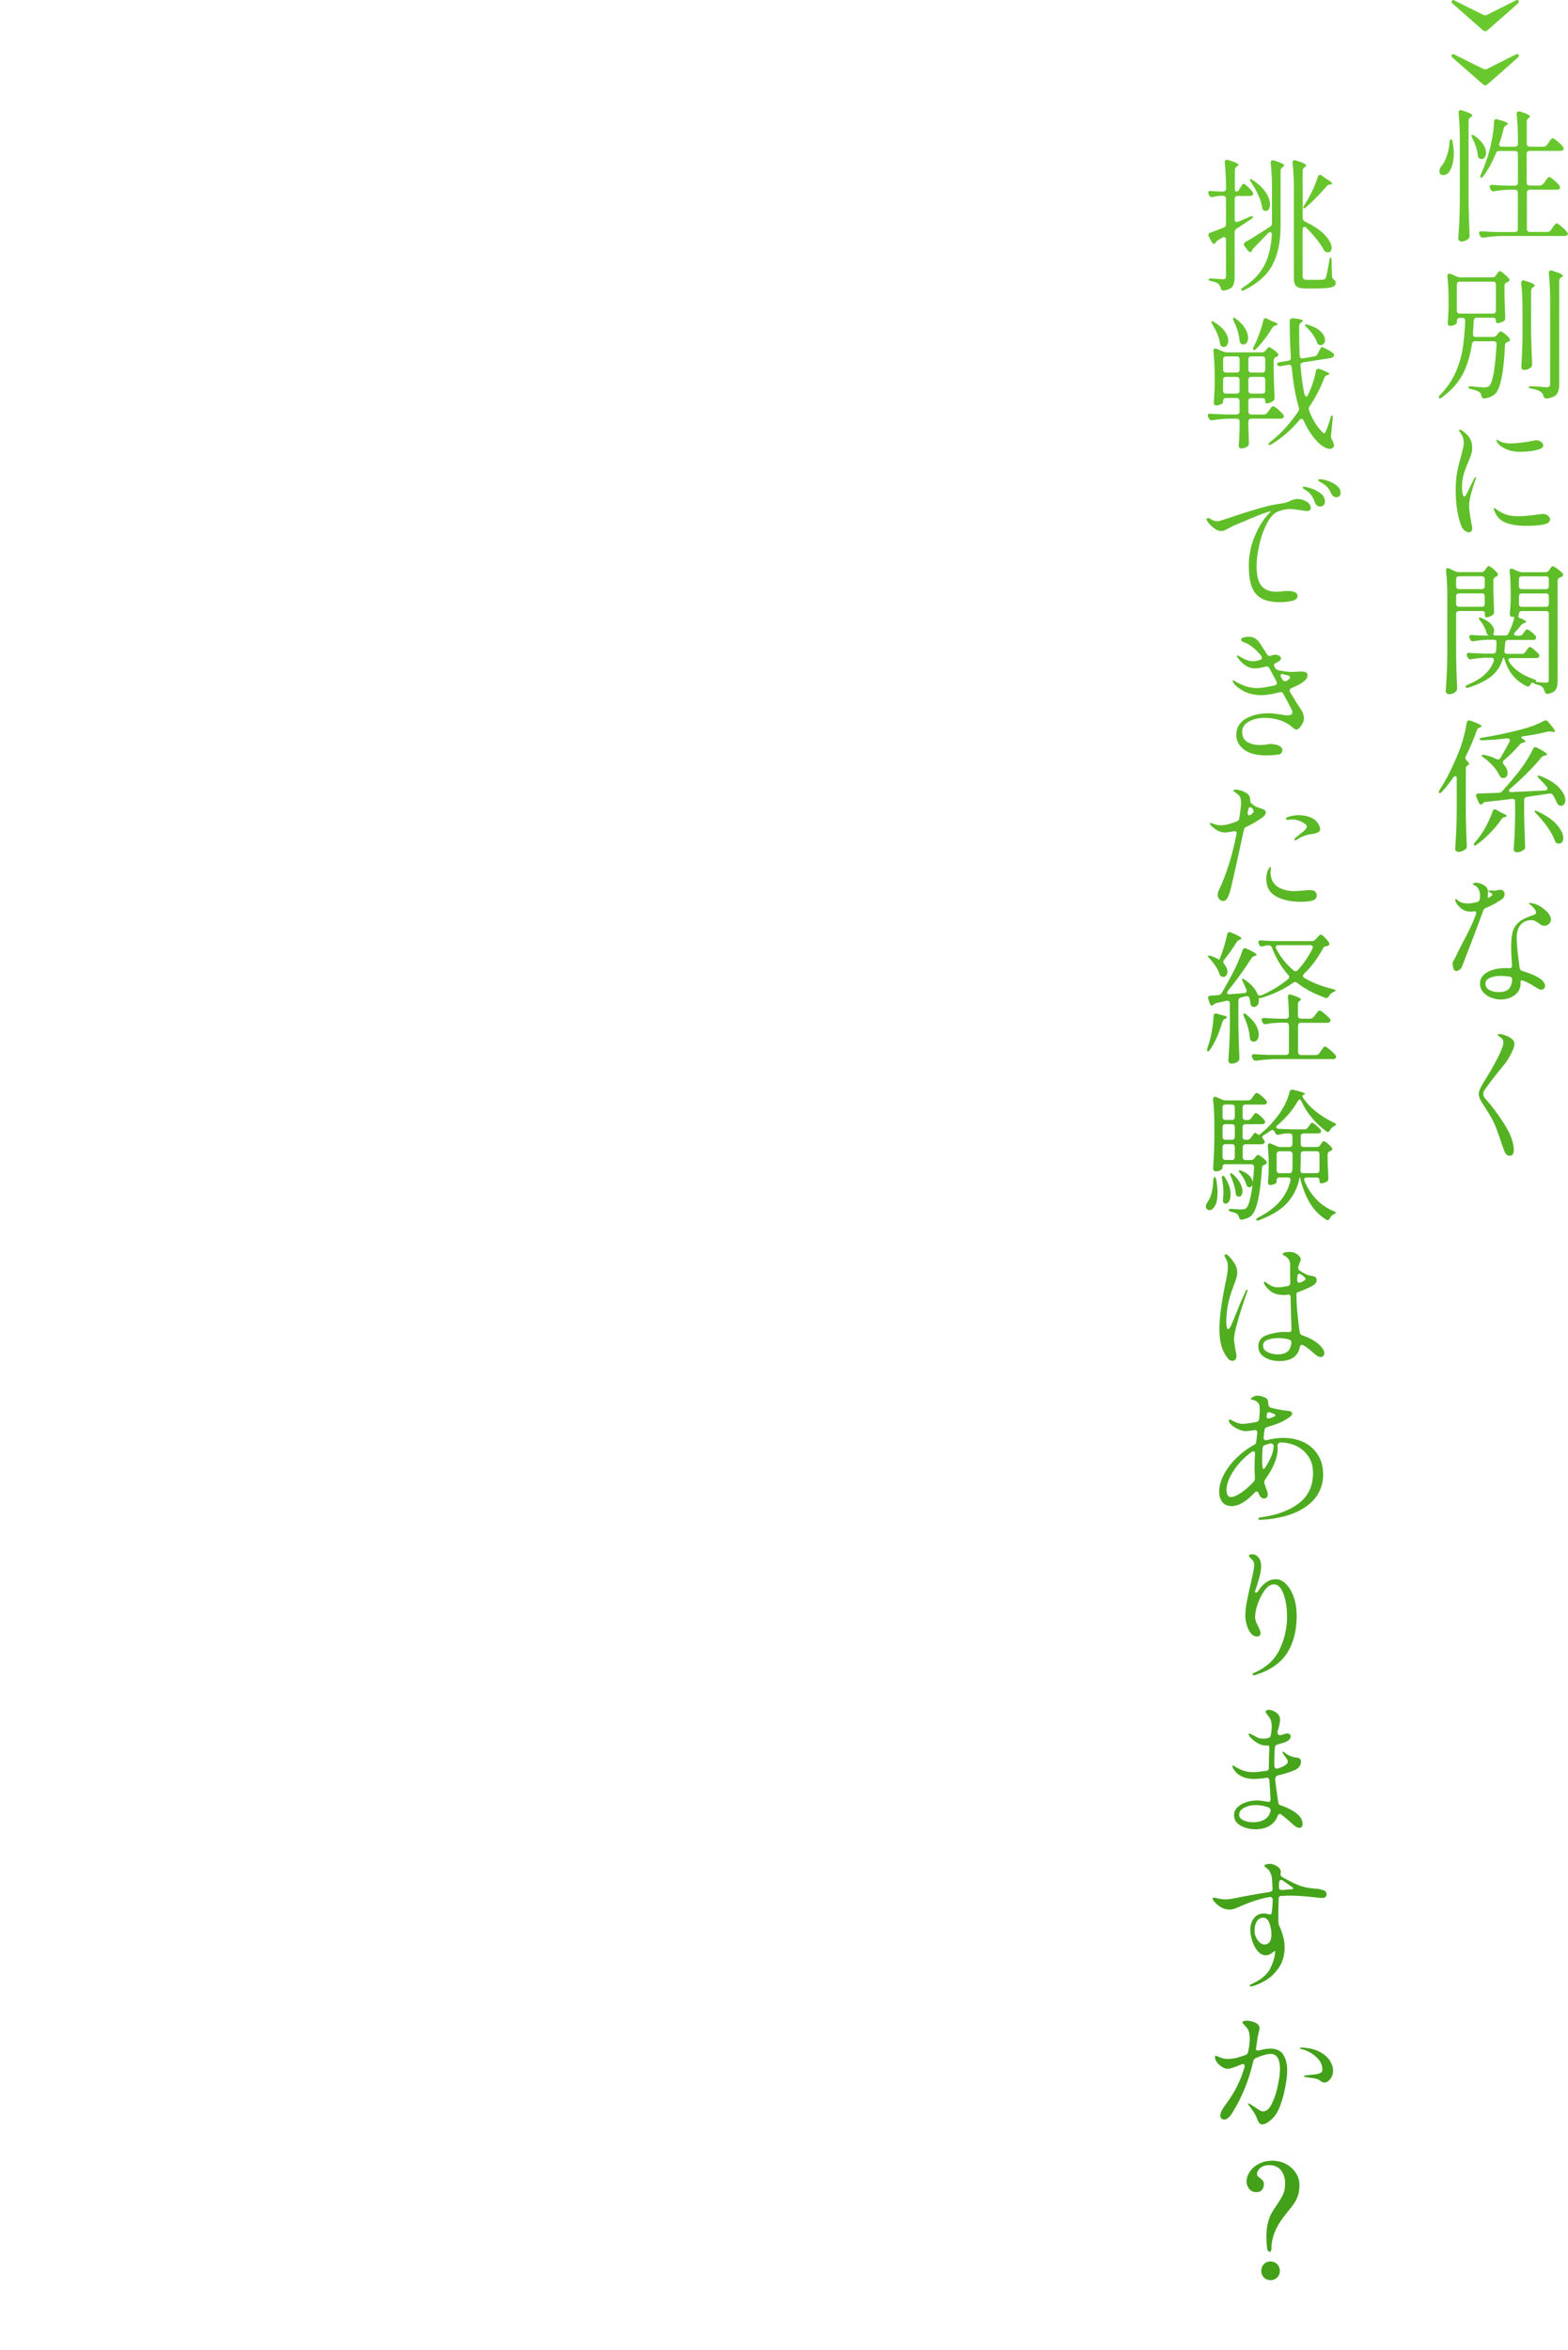 <?xml version="1.0" encoding="UTF-8"?>
<svg id="_レイヤー_1" data-name=" レイヤー 1" xmlns="http://www.w3.org/2000/svg" xmlns:xlink="http://www.w3.org/1999/xlink" viewBox="0 0 284.23 425.9">
  <defs>
    <style>
      .cls-1 {
        fill: url(#_名称未設定グラデーション_18);
      }

      .cls-2 {
        fill: url(#_名称未設定グラデーション_5);
      }

      .cls-3 {
        fill: url(#_名称未設定グラデーション_13);
      }

      .cls-4 {
        fill: url(#_名称未設定グラデーション_6);
      }

      .cls-5 {
        fill: url(#_名称未設定グラデーション_2);
      }

      .cls-6 {
        fill: url(#_名称未設定グラデーション_11);
      }

      .cls-7 {
        fill: url(#_名称未設定グラデーション_14);
      }

      .cls-8 {
        fill: url(#_名称未設定グラデーション_15);
      }

      .cls-9 {
        fill: url(#_名称未設定グラデーション);
      }

      .cls-10 {
        fill: url(#_名称未設定グラデーション_12);
      }

      .cls-11 {
        fill: url(#_名称未設定グラデーション_8);
      }

      .cls-12 {
        fill: url(#_名称未設定グラデーション_4);
      }

      .cls-13 {
        fill: url(#_名称未設定グラデーション_3);
      }

      .cls-14 {
        fill: url(#_名称未設定グラデーション_23);
      }

      .cls-15 {
        fill: url(#_名称未設定グラデーション_22);
      }

      .cls-16 {
        fill: url(#_名称未設定グラデーション_10);
      }

      .cls-17 {
        fill: url(#_名称未設定グラデーション_20);
      }

      .cls-18 {
        fill: url(#_名称未設定グラデーション_7);
      }

      .cls-19 {
        fill: url(#_名称未設定グラデーション_9);
      }

      .cls-20 {
        fill: url(#_名称未設定グラデーション_21);
      }

      .cls-21 {
        fill: url(#_名称未設定グラデーション_17);
      }

      .cls-22 {
        fill: url(#_名称未設定グラデーション_16);
      }

      .cls-23 {
        fill: url(#_名称未設定グラデーション_19);
      }
    </style>
    <linearGradient id="_名称未設定グラデーション" data-name="名称未設定グラデーション" x1="21.74" y1="449.05" x2="21.74" y2="71.54" gradientTransform="translate(247.48 438.36) scale(1 -1)" gradientUnits="userSpaceOnUse">
      <stop offset="0" stop-color="#6ccb2f"/>
      <stop offset="1" stop-color="#42a019"/>
    </linearGradient>
    <linearGradient id="_名称未設定グラデーション_2" data-name="名称未設定グラデーション 2" x1="21.74" y1="449.05" x2="21.74" y2="71.54" gradientTransform="translate(247.48 438.36) scale(1 -1)" gradientUnits="userSpaceOnUse">
      <stop offset="0" stop-color="#6ccb2f"/>
      <stop offset="1" stop-color="#42a019"/>
    </linearGradient>
    <linearGradient id="_名称未設定グラデーション_3" data-name="名称未設定グラデーション 3" x1="25.08" y1="449.05" x2="25.08" y2="71.54" gradientTransform="translate(247.48 438.36) scale(1 -1)" gradientUnits="userSpaceOnUse">
      <stop offset="0" stop-color="#6ccb2f"/>
      <stop offset="1" stop-color="#42a019"/>
    </linearGradient>
    <linearGradient id="_名称未設定グラデーション_4" data-name="名称未設定グラデーション 4" x1="24.57" y1="449.05" x2="24.57" y2="71.54" gradientTransform="translate(247.48 438.36) scale(1 -1)" gradientUnits="userSpaceOnUse">
      <stop offset="0" stop-color="#6ccb2f"/>
      <stop offset="1" stop-color="#42a019"/>
    </linearGradient>
    <linearGradient id="_名称未設定グラデーション_5" data-name="名称未設定グラデーション 5" x1="24.95" y1="449.05" x2="24.95" y2="71.54" gradientTransform="translate(247.48 438.36) scale(1 -1)" gradientUnits="userSpaceOnUse">
      <stop offset="0" stop-color="#6ccb2f"/>
      <stop offset="1" stop-color="#42a019"/>
    </linearGradient>
    <linearGradient id="_名称未設定グラデーション_6" data-name="名称未設定グラデーション 6" x1="25.23" y1="449.05" x2="25.23" y2="71.54" gradientTransform="translate(247.48 438.36) scale(1 -1)" gradientUnits="userSpaceOnUse">
      <stop offset="0" stop-color="#6ccb2f"/>
      <stop offset="1" stop-color="#42a019"/>
    </linearGradient>
    <linearGradient id="_名称未設定グラデーション_7" data-name="名称未設定グラデーション 7" x1="24.8" y1="449.05" x2="24.8" y2="71.54" gradientTransform="translate(247.48 438.36) scale(1 -1)" gradientUnits="userSpaceOnUse">
      <stop offset="0" stop-color="#6ccb2f"/>
      <stop offset="1" stop-color="#42a019"/>
    </linearGradient>
    <linearGradient id="_名称未設定グラデーション_8" data-name="名称未設定グラデーション 8" x1="24.75" y1="449.05" x2="24.75" y2="71.54" gradientTransform="translate(247.48 438.36) scale(1 -1)" gradientUnits="userSpaceOnUse">
      <stop offset="0" stop-color="#6ccb2f"/>
      <stop offset="1" stop-color="#42a019"/>
    </linearGradient>
    <linearGradient id="_名称未設定グラデーション_9" data-name="名称未設定グラデーション 9" x1="23.8" y1="449.05" x2="23.8" y2="71.54" gradientTransform="translate(247.48 438.36) scale(1 -1)" gradientUnits="userSpaceOnUse">
      <stop offset="0" stop-color="#6ccb2f"/>
      <stop offset="1" stop-color="#42a019"/>
    </linearGradient>
    <linearGradient id="_名称未設定グラデーション_10" data-name="名称未設定グラデーション 10" x1="-16.91" y1="449.05" x2="-16.91" y2="71.54" gradientTransform="translate(247.48 438.36) scale(1 -1)" gradientUnits="userSpaceOnUse">
      <stop offset="0" stop-color="#6ccb2f"/>
      <stop offset="1" stop-color="#42a019"/>
    </linearGradient>
    <linearGradient id="_名称未設定グラデーション_11" data-name="名称未設定グラデーション 11" x1="-17.09" y1="449.05" x2="-17.09" y2="71.54" gradientTransform="translate(247.48 438.36) scale(1 -1)" gradientUnits="userSpaceOnUse">
      <stop offset="0" stop-color="#6ccb2f"/>
      <stop offset="1" stop-color="#42a019"/>
    </linearGradient>
    <linearGradient id="_名称未設定グラデーション_12" data-name="名称未設定グラデーション 12" x1="-16.63" y1="449.05" x2="-16.63" y2="71.54" gradientTransform="translate(247.48 438.36) scale(1 -1)" gradientUnits="userSpaceOnUse">
      <stop offset="0" stop-color="#6ccb2f"/>
      <stop offset="1" stop-color="#42a019"/>
    </linearGradient>
    <linearGradient id="_名称未設定グラデーション_13" data-name="名称未設定グラデーション 13" x1="-17.26" y1="449.05" x2="-17.26" y2="71.54" gradientTransform="translate(247.48 438.36) scale(1 -1)" gradientUnits="userSpaceOnUse">
      <stop offset="0" stop-color="#6ccb2f"/>
      <stop offset="1" stop-color="#42a019"/>
    </linearGradient>
    <linearGradient id="_名称未設定グラデーション_14" data-name="名称未設定グラデーション 14" x1="-18.16" y1="449.05" x2="-18.16" y2="71.54" gradientTransform="translate(247.48 438.36) scale(1 -1)" gradientUnits="userSpaceOnUse">
      <stop offset="0" stop-color="#6ccb2f"/>
      <stop offset="1" stop-color="#42a019"/>
    </linearGradient>
    <linearGradient id="_名称未設定グラデーション_15" data-name="名称未設定グラデーション 15" x1="-16.99" y1="449.05" x2="-16.99" y2="71.54" gradientTransform="translate(247.48 438.36) scale(1 -1)" gradientUnits="userSpaceOnUse">
      <stop offset="0" stop-color="#6ccb2f"/>
      <stop offset="1" stop-color="#42a019"/>
    </linearGradient>
    <linearGradient id="_名称未設定グラデーション_16" data-name="名称未設定グラデーション 16" x1="-17.09" y1="449.05" x2="-17.09" y2="71.54" gradientTransform="translate(247.48 438.36) scale(1 -1)" gradientUnits="userSpaceOnUse">
      <stop offset="0" stop-color="#6ccb2f"/>
      <stop offset="1" stop-color="#42a019"/>
    </linearGradient>
    <linearGradient id="_名称未設定グラデーション_17" data-name="名称未設定グラデーション 17" x1="-16.92" y1="449.05" x2="-16.92" y2="71.54" gradientTransform="translate(247.48 438.36) scale(1 -1)" gradientUnits="userSpaceOnUse">
      <stop offset="0" stop-color="#6ccb2f"/>
      <stop offset="1" stop-color="#42a019"/>
    </linearGradient>
    <linearGradient id="_名称未設定グラデーション_18" data-name="名称未設定グラデーション 18" x1="-17.06" y1="449.05" x2="-17.06" y2="71.54" gradientTransform="translate(247.48 438.36) scale(1 -1)" gradientUnits="userSpaceOnUse">
      <stop offset="0" stop-color="#6ccb2f"/>
      <stop offset="1" stop-color="#42a019"/>
    </linearGradient>
    <linearGradient id="_名称未設定グラデーション_19" data-name="名称未設定グラデーション 19" x1="-17.09" y1="449.05" x2="-17.09" y2="71.54" gradientTransform="translate(247.48 438.36) scale(1 -1)" gradientUnits="userSpaceOnUse">
      <stop offset="0" stop-color="#6ccb2f"/>
      <stop offset="1" stop-color="#42a019"/>
    </linearGradient>
    <linearGradient id="_名称未設定グラデーション_20" data-name="名称未設定グラデーション 20" x1="-17.72" y1="449.05" x2="-17.72" y2="71.54" gradientTransform="translate(247.48 438.36) scale(1 -1)" gradientUnits="userSpaceOnUse">
      <stop offset="0" stop-color="#6ccb2f"/>
      <stop offset="1" stop-color="#42a019"/>
    </linearGradient>
    <linearGradient id="_名称未設定グラデーション_21" data-name="名称未設定グラデーション 21" x1="-17.34" y1="449.05" x2="-17.34" y2="71.54" gradientTransform="translate(247.48 438.36) scale(1 -1)" gradientUnits="userSpaceOnUse">
      <stop offset="0" stop-color="#6ccb2f"/>
      <stop offset="1" stop-color="#42a019"/>
    </linearGradient>
    <linearGradient id="_名称未設定グラデーション_22" data-name="名称未設定グラデーション 22" x1="-16.53" y1="449.05" x2="-16.53" y2="71.54" gradientTransform="translate(247.48 438.36) scale(1 -1)" gradientUnits="userSpaceOnUse">
      <stop offset="0" stop-color="#6ccb2f"/>
      <stop offset="1" stop-color="#42a019"/>
    </linearGradient>
    <linearGradient id="_名称未設定グラデーション_23" data-name="名称未設定グラデーション 23" x1="-16.72" y1="449.05" x2="-16.72" y2="71.54" gradientTransform="translate(247.48 438.36) scale(1 -1)" gradientUnits="userSpaceOnUse">
      <stop offset="0" stop-color="#6ccb2f"/>
      <stop offset="1" stop-color="#42a019"/>
    </linearGradient>
  </defs>
  <path class="cls-9" d="M263.17.16c.05-.1.12-.16.21-.16.05,0,.11.02.18.05l5.3,2.63c.12.07.24.1.36.1s.24-.04.36-.1l5.23-2.63C274.88.02,274.95,0,275.02,0c.12,0,.21.05.26.16.04.07.05.12.05.16,0,.09-.05.18-.16.29-.61.54-1.53,1.36-2.78,2.46-1.25,1.1-2.18,1.91-2.78,2.43-.12.1-.25.16-.39.16-.12,0-.25-.05-.39-.16-.61-.54-1.53-1.35-2.78-2.44-1.25-1.09-2.18-1.91-2.78-2.44-.1-.1-.16-.2-.16-.29,0-.04.02-.09.05-.16h.01Z"/>
  <path class="cls-5" d="M263.17,9.96c.05-.1.12-.16.21-.16.05,0,.11.02.18.05l5.3,2.63c.12.07.24.1.36.1s.24-.04.36-.1l5.23-2.63c.07-.03.14-.05.21-.05.12,0,.21.05.26.16.04.07.05.12.05.16,0,.09-.05.18-.16.29-.61.54-1.53,1.36-2.78,2.46s-2.18,1.91-2.78,2.43c-.12.1-.25.16-.39.16-.12,0-.25-.05-.39-.16-.61-.54-1.53-1.35-2.78-2.44-1.25-1.09-2.18-1.91-2.78-2.44-.1-.1-.16-.2-.16-.29,0-.04.02-.09.05-.16h.01Z"/>
  <path class="cls-13" d="M263.01,25.25c.16,0,.26.17.31.49.14.75.21,1.42.21,2.03,0,.71-.07,1.35-.22,1.92s-.33,1.03-.56,1.38c-.12.21-.29.37-.51.49-.22.12-.43.18-.64.18-.23,0-.41-.08-.55-.23-.09-.14-.13-.3-.13-.49,0-.35.15-.68.44-1.01.33-.38.63-.98.91-1.78.28-.81.44-1.62.49-2.43,0-.36.08-.55.23-.55h.02ZM264.62,25.12c0-1.7-.08-3.25-.23-4.65v-.1c0-.12.03-.22.1-.3s.17-.12.29-.12c.05,0,.13.02.23.05.71.23,1.2.41,1.47.55s.4.27.4.39c0,.09-.08.17-.23.26l-.08.05c-.24.16-.36.37-.36.65v14.98c.04,1.87.1,3.79.18,5.75v.16c0,.19-.07.35-.21.49-.16.14-.35.26-.57.35-.23.1-.44.14-.65.14-.17,0-.32-.05-.44-.16-.12-.1-.18-.23-.18-.36.07-1.02.13-2.02.18-2.98s.09-2.22.1-3.78v-11.36h0ZM266.81,24.47l.08-.03c.1,0,.25.07.44.21.71.5,1.23,1.02,1.56,1.55.33.53.49,1.03.49,1.5,0,.33-.08.6-.23.81s-.35.31-.57.31c-.1,0-.23-.03-.36-.08-.12-.05-.2-.13-.25-.22-.04-.1-.07-.22-.09-.38-.1-.97-.43-2-.99-3.09-.16-.33-.18-.52-.08-.57h0ZM279.81,33.28l.29-.42c.05-.07.13-.18.23-.33s.2-.26.27-.34c.08-.08.15-.12.22-.12.12,0,.41.19.87.58.46.39.79.73,1,1.03.07.14.1.24.1.31,0,.1-.05.2-.16.29-.09.07-.24.1-.47.1h-4.84c-.17,0-.31.05-.4.14-.1.1-.14.23-.14.4v6.58c0,.17.05.31.14.4s.23.14.4.14h3.17c.28,0,.49-.12.65-.36l.29-.42c.05-.07.13-.18.23-.32.1-.15.19-.26.27-.34s.15-.12.22-.12c.14,0,.44.19.91.58.47.39.81.73,1.01,1.03.09.12.13.22.13.29,0,.12-.05.21-.16.26-.12.09-.27.13-.44.13h-11.21c-1.06.02-2.2.11-3.43.29h-.16c-.24,0-.42-.11-.52-.34l-.1-.18c-.05-.1-.08-.21-.08-.31s.04-.19.13-.25.21-.08.36-.06c.59.05,1.48.1,2.68.13h3.33c.17,0,.31-.05.4-.14.1-.1.14-.23.14-.4v-6.58c0-.17-.05-.31-.14-.4-.1-.1-.23-.14-.4-.14h-1.12c-.73.02-1.6.1-2.6.26-.03.02-.09.03-.18.03-.23,0-.39-.12-.49-.36l-.1-.18c-.05-.1-.08-.2-.08-.29,0-.26.17-.37.52-.34.59.05,1.48.1,2.68.13h1.38c.17,0,.31-.05.4-.14.1-.1.14-.23.14-.4v-5.2c0-.17-.05-.31-.14-.4s-.23-.14-.4-.14h-2.81c-.31,0-.53.14-.65.42-.64,1.61-1.39,2.98-2.24,4.11-.21.29-.37.39-.49.29-.07-.05-.1-.12-.1-.21s.04-.22.13-.39c.61-1.33,1.13-2.82,1.59-4.45.19-.75.36-1.59.52-2.54.16-.94.24-1.78.26-2.51,0-.33.14-.49.42-.49.05,0,.13.02.23.05,1.25.33,1.87.6,1.87.81,0,.05-.07.12-.21.21l-.08.03c-.23.12-.38.31-.47.57-.21.94-.47,1.84-.78,2.7-.04.1-.05.18-.05.23,0,.12.04.22.13.29s.21.1.36.1h2.37c.17,0,.31-.05.4-.14s.14-.23.14-.4v-.7c0-1.73-.08-3.28-.23-4.65v-.1c0-.12.03-.22.1-.3s.16-.12.29-.12c.05,0,.13.02.23.05.68.21,1.14.38,1.4.52.26.14.39.26.39.36,0,.07-.06.15-.18.23l-.03.03c-.24.17-.36.39-.36.65v4.03c0,.17.05.31.14.4.09.1.23.14.4.14h2.47c.28,0,.49-.11.65-.34l.31-.42c.05-.07.13-.18.23-.32.1-.15.2-.26.27-.34.08-.08.15-.12.22-.12.12,0,.41.19.87.57s.79.72,1,1.01c.09.12.13.23.13.31,0,.1-.05.2-.16.29-.12.09-.28.13-.47.13h-5.54c-.17,0-.31.05-.4.14-.1.1-.14.23-.14.4v5.2c0,.17.05.31.14.4.09.1.23.14.4.14h1.82c.28,0,.49-.12.65-.36h.06Z"/>
  <path class="cls-12" d="M271.17,49.89l.13-.18s.09-.13.17-.25c.08-.11.15-.19.21-.25.06-.05.12-.08.19-.08.12,0,.37.16.75.47s.68.6.88.86c.09.12.13.21.13.26,0,.12-.09.24-.26.36l-.18.08c-.31.1-.47.3-.47.6v1.79c.05,1.75.09,3.09.13,4v.13c0,.24-.09.42-.26.52-.19.1-.4.19-.62.26-.23.07-.42.1-.6.1-.14,0-.21-.16-.21-.49,0-.16-.05-.28-.14-.36-.1-.09-.23-.13-.4-.13h-2.91c-.35,0-.54.18-.57.55l-.13,2.37v.08c0,.33.17.49.52.49h3.09c.28,0,.5-.1.68-.31l.13-.18s.14-.15.26-.3c.12-.15.23-.22.34-.22.12,0,.36.14.73.42.36.28.64.55.83.81.09.12.13.22.13.29,0,.14-.09.25-.26.34l-.16.05c-.31.07-.48.27-.49.6-.23,4.96-.82,7.9-1.79,8.81-.49.45-1.12.73-1.9.83h-.08c-.16,0-.27-.04-.35-.13s-.13-.22-.17-.39c-.05-.28-.17-.49-.34-.62-.21-.17-.72-.36-1.53-.55-.33-.07-.49-.18-.49-.34,0-.14.19-.19.57-.16,1.04.12,1.83.18,2.37.18.21,0,.37-.02.49-.05.12-.03.24-.1.36-.21.62-.57,1.07-3.07,1.33-7.49v-.05c0-.36-.18-.55-.55-.55h-3.33c-.35,0-.55.17-.6.52-.28,2.03-.82,3.83-1.64,5.41-.81,1.58-2.06,2.98-3.74,4.21-.16.1-.27.17-.35.2s-.15,0-.22-.06c-.04-.04-.05-.08-.05-.13,0-.12.09-.27.26-.44,1.2-1.23,2.11-2.57,2.76-4,.64-1.44,1.08-2.89,1.31-4.37.23-1.47.39-3.15.46-5.04v-.05c0-.16-.05-.28-.14-.36-.1-.09-.22-.13-.38-.13h-.44c-.17,0-.31.05-.4.14s-.14.23-.14.4v.29c0,.12-.13.26-.38.4-.25.15-.55.22-.9.22-.12,0-.22-.05-.29-.16-.07-.1-.1-.23-.1-.36.07-.71.12-1.6.16-2.68v-1.61c0-1.44-.07-2.83-.21-4.16v-.1c0-.26.11-.39.34-.39.1,0,.19.02.26.05l1.14.49c.19.09.41.13.65.13h5.77c.28,0,.49-.12.65-.36v-.02ZM271.03,51.18c-.1-.1-.23-.14-.4-.14h-6.01c-.17,0-.31.05-.4.14-.1.1-.14.23-.14.4v4.71c0,.17.05.31.14.4.09.1.23.14.4.14h6.01c.17,0,.31-.05.4-.14s.14-.23.14-.4v-4.71c0-.17-.05-.31-.14-.4ZM275.98,55.98c0-1.7-.08-3.25-.23-4.65v-.1c0-.12.04-.22.1-.3s.16-.12.29-.12c.05,0,.13.02.23.05.69.21,1.17.38,1.44.52s.4.26.4.36c0,.09-.08.17-.23.26l-.08.05c-.24.16-.36.37-.36.65v7.51c.04,1.89.1,3.8.18,5.72v.13c0,.23-.08.41-.23.55-.16.12-.34.23-.56.31-.22.09-.43.13-.64.13-.16,0-.28-.05-.38-.16-.09-.1-.14-.23-.14-.36.1-1.61.17-3.24.21-4.89v-5.67h0ZM280.98,54.18c0-1.7-.08-3.25-.23-4.65v-.1c0-.12.04-.22.1-.3.07-.08.16-.12.29-.12.05,0,.13.02.23.05.73.23,1.23.41,1.51.55s.42.26.42.36c0,.09-.08.17-.23.26l-.08.05c-.24.14-.36.36-.36.65v18.8c0,.75-.14,1.31-.42,1.69s-.86.65-1.74.81h-.13c-.28,0-.46-.15-.55-.44-.12-.35-.27-.6-.44-.75-.33-.24-.91-.45-1.74-.62-.35-.05-.52-.15-.52-.29,0-.09.13-.13.39-.13.42,0,1.04.04,1.87.1.43.05.76.08.99.08s.41-.05.51-.14.14-.25.14-.46v-15.39h-.01Z"/>
  <path class="cls-2" d="M265.44,96.11c-.29-.27-.49-.58-.61-.95-.64-1.72-.96-3.86-.96-6.42,0-1.16.09-2.2.26-3.12.17-.92.41-1.87.7-2.86.12-.47.23-.93.34-1.38.1-.45.16-.84.16-1.17s-.06-.67-.18-1.01c-.12-.35-.28-.62-.47-.83-.14-.19-.21-.32-.21-.39,0-.09.03-.13.1-.13.1,0,.24.05.42.16.57.36,1.03.8,1.37,1.3s.51,1.14.51,1.92c0,.33-.05.67-.16,1.01-.1.35-.23.69-.36,1.01-.14.33-.22.55-.26.65-.4.9-.67,1.64-.81,2.21-.17.68-.26,1.36-.26,2.05,0,.45.03.87.1,1.26s.17.58.31.58c.09,0,.23-.17.44-.52l.47-.96.88-1.77c.12-.19.21-.29.26-.29s.08.04.08.1l-.08.31c-.23.61-.48,1.39-.75,2.35s-.42,1.76-.42,2.4c0,.75.15,1.85.44,3.33.09.47.13.75.13.83,0,.23-.07.4-.21.52-.14.12-.29.18-.44.18-.24,0-.51-.13-.79-.4v.03ZM273.04,94.76c-1-.36-1.72-1.06-2.13-2.12-.1-.26-.16-.42-.16-.47,0-.07.03-.1.1-.1.05,0,.12.03.2.09.08.06.14.11.19.14.68.52,1.43.88,2.26,1.09.4.1,1,.16,1.79.16.88,0,2.04-.1,3.46-.31l.88-.1c.4,0,.72.1.97.31s.38.43.38.68c0,.47-.41.78-1.23.94s-1.89.23-3.21.23-2.5-.18-3.51-.53h0ZM273.77,81.67c-.57-.16-1.08-.38-1.52-.68-.44-.29-.74-.6-.9-.91-.07-.14-.1-.24-.1-.31,0-.05.03-.08.08-.08s.14.04.27.13c.13.09.26.16.38.21.55.23,1.18.34,1.87.34.49,0,1.15-.05,1.99-.16.84-.1,1.54-.22,2.09-.34.21-.07.37-.1.49-.1.33,0,.63.1.91.3.28.2.42.41.42.64,0,.4-.44.69-1.33.88-.88.19-1.81.29-2.78.29-.76,0-1.39-.07-1.87-.21Z"/>
  <path class="cls-4" d="M268.6,110.73h-4.11c-.17,0-.31.05-.4.14-.1.1-.14.23-.14.4v7.62c.03,1.87.09,3.79.18,5.75v.13c0,.21-.07.38-.21.52-.31.35-.73.52-1.25.52-.16,0-.29-.05-.42-.16-.12-.1-.18-.23-.18-.36.07-1.02.13-2.02.18-2.98.05-.96.09-2.22.1-3.78v-10.5c0-1.68-.08-3.2-.23-4.55v-.1c0-.28.1-.42.31-.42.09,0,.18.03.29.08l1.04.49c.22.1.45.16.68.16h4.08c.28,0,.49-.12.65-.36l.13-.18c.05-.07.11-.16.18-.26s.13-.18.18-.23.11-.08.18-.08c.12,0,.36.15.73.44s.65.57.86.83c.07.07.1.16.1.26,0,.12-.09.24-.26.36l-.13.08c-.29.14-.44.35-.44.62v1.74c.05,1.66.1,2.95.13,3.85v.13c0,.23-.08.41-.23.55-.16.12-.35.23-.58.31-.23.09-.45.13-.64.13-.07,0-.12-.05-.17-.14-.04-.09-.06-.23-.06-.4v-.31c0-.19-.18-.29-.55-.29h0ZM269,104.58c-.09-.1-.23-.14-.4-.14h-4.11c-.17,0-.31.05-.4.14-.1.1-.14.23-.14.4v1.25c0,.17.05.31.14.4.09.1.23.14.4.14h4.11c.17,0,.31-.05.4-.14.1-.1.14-.23.14-.4v-1.25c0-.17-.05-.31-.14-.4ZM269,107.68c-.09-.1-.23-.14-.4-.14h-4.11c-.17,0-.31.05-.4.14-.1.1-.14.23-.14.4v1.35c0,.17.05.31.14.4.09.1.23.14.4.14h4.11c.17,0,.31-.05.4-.14.1-.1.14-.23.14-.4v-1.35c0-.17-.05-.31-.14-.4ZM282.25,103.05c.43.3.76.58.99.84.07.09.1.18.1.29,0,.12-.07.23-.21.34-.14.07-.24.11-.31.13-.31.1-.47.31-.47.62v18.12c0,.69-.11,1.22-.34,1.59-.23.36-.69.62-1.4.78h-.13c-.24,0-.41-.16-.49-.47-.09-.33-.21-.57-.36-.73-.19-.23-.56-.4-1.12-.52-.35-.09-.52-.17-.52-.26,0-.05-.04-.08-.13-.08-.05,0-.12.03-.21.08-.1.05-.18.15-.23.29-.14.24-.29.36-.44.36-.07,0-.16-.03-.26-.08-1.94-.94-3.26-2.5-3.95-4.71-.1-.29-.17-.44-.21-.44-.05,0-.13.15-.23.44-.35,1.11-.98,2.06-1.91,2.85s-2.3,1.49-4.12,2.09c-.12.05-.24.08-.36.08s-.21-.04-.26-.13c-.02-.02-.03-.05-.03-.1,0-.1.16-.23.47-.36,1.33-.57,2.37-1.2,3.09-1.9.73-.69,1.25-1.47,1.56-2.34.02-.05.03-.12.03-.21,0-.28-.17-.42-.49-.42h-1.04c-.73.02-1.58.1-2.55.26-.04.02-.1.03-.18.03-.23,0-.39-.12-.49-.36l-.1-.18c-.05-.1-.08-.2-.08-.29,0-.26.17-.37.52-.34.59.05,1.48.1,2.68.13h1.53c.35,0,.55-.16.6-.49l.08-1.48v-.05c0-.16-.05-.28-.14-.36-.1-.09-.22-.13-.38-.13h-1.09c-.68.02-1.51.1-2.5.26-.05.02-.11.03-.18.03-.22,0-.39-.11-.49-.34l-.1-.21c-.05-.1-.08-.21-.08-.31,0-.22.17-.32.49-.29.42.03,1.04.07,1.87.1h1.27l-.13-.03c-.12-.05-.2-.12-.25-.19-.04-.08-.09-.2-.14-.38-.19-.71-.56-1.4-1.12-2.08-.17-.23-.26-.39-.26-.49,0-.05.05-.08.16-.08.12,0,.25.03.39.1.76.31,1.33.68,1.69,1.09.36.42.55.81.55,1.2,0,.07-.02.17-.05.31-.05.16-.08.28-.08.36,0,.07.03.12.08.14s.15.04.29.04h1.72c.31,0,.53-.13.65-.39.38-.8.69-1.59.94-2.39.05-.16.08-.29.08-.39,0-.16-.04-.23-.13-.23l-.31.03c-.1,0-.19-.05-.26-.16-.07-.1-.1-.23-.1-.36.07-.64.12-1.46.16-2.44v-1.48c0-1.46-.06-2.73-.18-3.82v-.1c0-.12.03-.22.09-.29s.13-.1.22-.1.18.03.29.08l.96.42c.24.1.47.16.68.16h4.26c.28,0,.49-.12.65-.36l.13-.18c.05-.07.13-.18.23-.33s.21-.22.31-.22c.12,0,.4.15.83.46l-.05-.03ZM280.77,111.28c0-.17-.05-.31-.14-.4-.09-.1-.23-.14-.4-.14h-4.34c-.36,0-.55.17-.55.52v.03s-.02.07-.06.17-.07.18-.07.25c0,.12.09.22.26.29.78.29,1.17.52,1.17.68,0,.09-.09.16-.26.21l-.13.05c-.24.07-.43.21-.57.42-.19.26-.54.66-1.04,1.2-.12.12-.18.24-.18.36,0,.09.04.16.12.21s.19.08.33.08h.49c.28,0,.49-.11.65-.34l.18-.23c.05-.07.12-.16.19-.26s.15-.18.21-.23.13-.08.2-.08c.14,0,.39.14.74.42.35.28.62.54.79.78.07.07.1.17.1.29,0,.1-.04.2-.13.29-.12.09-.28.13-.47.13h-4.47c-.33,0-.51.17-.55.52-.02.38-.06.86-.13,1.43v.1c0,.31.17.47.49.47h2.65c.28,0,.49-.11.65-.34l.21-.29c.04-.05.1-.14.18-.26.09-.12.16-.21.23-.27s.14-.09.21-.09c.12,0,.37.15.74.46s.65.58.84.82c.09.12.13.23.13.31,0,.1-.05.2-.16.29-.14.09-.3.13-.49.13h-4.47c-.14,0-.26.04-.35.1-.09.07-.14.16-.14.26s.03.2.1.29c.87,1.39,2.36,2.44,4.47,3.17.31.1.47.21.47.31-.02.1-.06.16-.13.18l.88.1,1.01.05c.19,0,.33-.03.4-.1s.12-.2.12-.39v-11.91l.02-.04ZM275.48,106.64c.09.1.23.14.4.14h4.34c.17,0,.31-.05.4-.14.1-.1.14-.23.14-.4v-1.25c0-.17-.05-.31-.14-.4-.09-.1-.23-.14-.4-.14h-4.34c-.17,0-.31.05-.4.14-.1.1-.14.23-.14.4v1.25c0,.17.05.31.14.4ZM275.48,109.84c.09.1.23.14.4.14h4.34c.17,0,.31-.05.4-.14.1-.1.14-.23.14-.4v-1.35c0-.17-.05-.31-.14-.4-.09-.1-.23-.14-.4-.14h-4.34c-.17,0-.31.05-.4.14-.1.1-.14.23-.14.4v1.35c0,.17.05.31.14.4Z"/>
  <path class="cls-18" d="M264.08,141.13c0-.16-.03-.27-.08-.35s-.12-.12-.21-.12c-.12,0-.24.09-.36.26-.68.97-1.35,1.82-2.03,2.55-.23.26-.4.34-.52.23-.05-.05-.08-.1-.08-.16,0-.07.06-.21.18-.42,1.28-1.96,2.47-4.34,3.56-7.15.28-.69.54-1.51.79-2.46.25-.94.43-1.78.53-2.51.05-.29.2-.44.44-.44.03,0,.12.02.26.05,1.33.47,2,.8,2,.99,0,.09-.08.16-.23.21l-.1.03c-.28.09-.45.26-.52.52-.61,1.7-1.27,3.26-2,4.68-.05.1-.08.21-.08.31,0,.16.08.31.23.47.29.28.44.49.44.62,0,.09-.08.17-.23.26-.24.1-.36.3-.36.6v8.29c.03,1.91.09,3.8.18,5.69v.1c0,.26-.1.45-.29.57-.43.29-.84.44-1.22.44-.16,0-.29-.05-.42-.16-.12-.1-.18-.23-.18-.36.07-1.02.13-2.02.18-2.98.05-.96.09-2.22.1-3.78v-6.01l.02.03ZM270.97,146.67c.12,0,.22.03.31.1l.57.34c.19.12.4.23.62.31.43.19.65.35.65.47,0,.09-.09.15-.29.18h-.08c-.24.05-.44.19-.6.42-.52.78-1.17,1.57-1.95,2.38s-1.59,1.52-2.44,2.15c-.28.22-.46.28-.55.16-.04-.03-.05-.08-.05-.13,0-.1.08-.25.23-.44.28-.29.64-.75,1.09-1.38.42-.61.81-1.28,1.18-2.03s.67-1.46.9-2.16c.09-.24.22-.36.39-.36h.02ZM273.54,143.29c0,.09.04.16.13.21s.2.07.34.05l6.03-.29c.31-.03.47-.15.47-.34,0-.12-.05-.24-.16-.36-.4-.49-.84-.96-1.33-1.43-.21-.21-.31-.35-.31-.44s.06-.13.18-.13c.05,0,.18.03.39.1,1.54.62,2.67,1.34,3.39,2.15s1.08,1.54,1.08,2.2c0,.29-.07.54-.22.73s-.33.29-.56.29c-.07,0-.17-.02-.31-.05-.19-.09-.35-.27-.47-.55-.16-.4-.38-.83-.68-1.3-.14-.26-.36-.36-.68-.31-1.6.24-2.94.44-4.03.6-.35.05-.52.25-.52.6v2.63c.04,1.89.1,3.8.18,5.72v.13c0,.24-.09.42-.26.52-.36.29-.79.44-1.27.44-.14,0-.26-.05-.38-.16-.11-.1-.17-.23-.17-.36.07-.9.12-1.79.17-2.67.04-.88.07-1.98.09-3.31v-2.68c0-.19-.05-.33-.16-.4-.1-.08-.24-.11-.42-.09l-1.92.23-2.81.31c-.26.02-.42.08-.49.18l-.08.13c-.07.1-.17.16-.29.16-.09,0-.17-.03-.25-.1s-.13-.16-.17-.26l-.44-1.01c-.04-.07-.05-.16-.05-.26s.04-.19.12-.26.2-.1.35-.1l3.64-.13c.28-.02.49-.12.65-.31,1.11-1.23,2.14-2.45,3.09-3.67,1.07-1.4,1.9-2.72,2.47-3.95.09-.23.23-.34.42-.34.05,0,.17.04.34.1,1.2.62,1.79,1.03,1.79,1.22,0,.09-.09.15-.29.18l-.16.03c-.24.05-.43.16-.57.31-.71.88-1.57,1.83-2.57,2.83-1,1.01-2.04,1.96-3.09,2.86-.16.12-.23.24-.23.36h.02ZM275.78,133.67c0,.07.07.15.21.23.35.19.52.34.52.44,0,.09-.09.16-.29.21l-.13.03c-.26.05-.46.17-.6.36-.97,1.11-1.93,2.06-2.89,2.86-.12.1-.18.23-.18.36s.06.28.18.42c.45.5.68,1.01.68,1.51,0,.28-.07.5-.21.66-.14.17-.32.25-.55.25-.1,0-.19,0-.26-.03-.12-.03-.21-.09-.27-.17s-.13-.19-.22-.33c-.24-.54-.62-1.09-1.14-1.66-.52-.57-1.07-1.07-1.66-1.48-.26-.19-.39-.33-.39-.42s.09-.13.26-.13l.31.05c.8.17,1.49.42,2.08.73.1.05.21.08.31.08.19,0,.34-.09.44-.26.57-.95,1.12-1.93,1.64-2.94.05-.1.08-.2.08-.29,0-.1-.05-.19-.14-.26-.1-.07-.22-.09-.38-.08-1.21.16-2.7.28-4.45.36h-.1c-.12,0-.22-.02-.3-.06s-.13-.09-.14-.14v-.03c0-.12.17-.21.52-.26,2.38-.38,4.76-.88,7.15-1.51,1.54-.4,2.88-.91,4-1.53.1-.05.21-.08.31-.08.17,0,.32.08.44.23.83.95,1.25,1.53,1.25,1.72,0,.12-.13.17-.39.13l-.29-.05c-.07-.02-.16-.03-.26-.03-.16,0-.27,0-.34.03-1.32.33-2.76.61-4.34.83-.31.02-.47.1-.47.23v.02ZM278.17,147c0-.05.04-.08.13-.08.07,0,.21.04.42.13,1.59.75,2.77,1.56,3.52,2.44s1.13,1.68,1.13,2.39c0,.31-.07.56-.21.74s-.33.27-.57.27l-.31-.05c-.21-.09-.36-.25-.44-.49-.26-.75-.7-1.56-1.31-2.43s-1.3-1.69-2.04-2.46c-.21-.21-.31-.36-.31-.47h-.01Z"/>
  <path class="cls-11" d="M269.35,164.53c-.26.1-.42.28-.49.52-.64,1.77-1.33,3.62-2.08,5.55-.75,1.93-1.34,3.48-1.79,4.64-.09.21-.23.38-.43.52-.2.14-.39.21-.58.21-.23,0-.39-.12-.49-.36-.1-.24-.16-.55-.16-.91,0-.19.01-.32.04-.39.03-.07.08-.17.17-.31.19-.35.36-.66.49-.94.22-.45.43-.87.62-1.25s.36-.72.52-1.01c.55-1.06,1.01-1.96,1.38-2.72.36-.75.68-1.52.96-2.3.05-.14.08-.24.08-.31,0-.21-.09-.31-.29-.31-.1,0-.2,0-.29.03-.09.02-.17.03-.26.03-.73,0-1.32-.16-1.77-.49-.45-.33-.79-.7-1.01-1.12-.12-.19-.18-.36-.18-.52,0-.1.04-.16.13-.16.07,0,.19.09.36.26.38.36,1,.55,1.87.55.38,0,.92-.09,1.61-.26.28-.07.44-.26.49-.57.02-.12.03-.31.03-.57,0-.55-.11-1-.34-1.33-.14-.21-.33-.38-.58-.51-.25-.13-.38-.22-.38-.27,0-.07.06-.13.17-.18.11-.05.25-.08.4-.08.24,0,.49.04.73.13.52.17.89.39,1.12.65s.34.59.34.99c0,.12,0,.22-.03.29l-.03.47c0,.17.03.25.1.23l.23-.13c.14-.09.26-.17.36-.25.1-.08.16-.15.16-.22s-.08-.16-.23-.29c-.07-.05-.17-.11-.3-.18s-.2-.13-.2-.18c0-.07.08-.1.23-.1l.94.03c.12,0,.27-.03.46-.08.18-.05.35-.08.51-.08.24,0,.44.07.58.22.15.15.22.33.22.56,0,.17-.04.35-.13.52s-.21.31-.36.42c-.92.62-1.89,1.15-2.91,1.59v-.03ZM275.68,167.54c-.49.54-.74,1.34-.74,2.42,0,.99.12,2.38.36,4.19l.16,1.22c.02.29.18.49.49.6.76.23,1.47.49,2.12.78s1.13.59,1.44.88c.38.38.57.73.57,1.04,0,.19-.07.36-.2.49s-.29.21-.48.21c-.16,0-.33-.05-.53-.16-.2-.1-.47-.27-.82-.49-.61-.4-1.21-.71-1.79-.94-.14-.07-.27-.1-.39-.1-.16,0-.23.05-.23.16v.34c0,.92-.36,1.64-1.08,2.17s-1.56.79-2.54.79c-.59,0-1.17-.12-1.75-.35-.58-.23-1.06-.57-1.43-1s-.56-.94-.56-1.53c0-.88.44-1.57,1.33-2.07s1.97-.74,3.25-.74c.28,0,.49,0,.65.03h.08c.33,0,.49-.17.49-.52-.1-1.46-.16-2.53-.16-3.22,0-1.2.09-2.14.27-2.83s.56-1.29,1.13-1.78,1.45-.92,2.63-1.29c.33-.09.49-.25.49-.49,0-.21-.13-.46-.38-.75s-.51-.54-.77-.73c-.1-.09-.16-.15-.16-.18s.06-.05.18-.05c.14,0,.34.03.6.09s.48.13.68.22c.59.26,1.16.65,1.72,1.18.55.53.83,1.03.83,1.5,0,.31-.12.58-.36.81s-.52.34-.83.34c-.19,0-.36-.04-.52-.12s-.35-.2-.57-.38c-.24-.17-.46-.3-.64-.39s-.39-.13-.64-.13c-.78,0-1.42.27-1.91.81v-.03ZM273.51,179.21c.35-.39.55-.93.6-1.62v-.08c0-.29-.16-.47-.47-.52-.61-.09-1.14-.13-1.59-.13-.78,0-1.44.12-1.98.36s-.81.6-.81,1.07.24.86.71,1.12,1.04.39,1.68.39c.88,0,1.5-.2,1.85-.58h.01Z"/>
  <path class="cls-19" d="M272.84,208.9c-.19-.37-.42-.96-.68-1.75-.54-1.68-.99-2.9-1.35-3.65-.36-.75-.84-1.59-1.43-2.51-.09-.14-.28-.43-.57-.88-.29-.45-.49-.81-.6-1.08-.1-.27-.16-.52-.16-.74,0-.29.08-.62.25-.99.16-.36.45-.86.84-1.48,1.53-2.46,2.56-4.39,3.12-5.8.17-.45.26-.81.26-1.09s-.09-.53-.26-.7c-.1-.1-.26-.23-.46-.36s-.3-.24-.3-.31c0-.1.11-.16.34-.16s.57.07.99.22c.42.15.79.34,1.12.58.38.28.57.62.57,1.04,0,.21-.07.49-.21.86-.24.59-.51,1.13-.79,1.61s-.72,1.08-1.31,1.79c-1.27,1.54-2.28,2.86-3.04,3.95-.19.26-.29.54-.29.83s.12.56.36.83c1.18,1.3,2.34,2.85,3.47,4.64s1.7,3.36,1.7,4.69c0,.29-.06.54-.18.73s-.31.29-.57.29c-.36,0-.64-.19-.83-.56h.01Z"/>
  <path class="cls-16" d="M224.62,34.37l.21-.34c.04-.07.1-.17.18-.31.09-.14.16-.24.23-.31s.14-.1.21-.1c.12,0,.37.18.75.53.38.36.67.67.86.95.07.09.1.19.1.31,0,.1-.04.2-.13.29-.12.09-.28.13-.47.13h-2.21c-.17,0-.31.05-.4.14-.09.1-.14.23-.14.4v3.69c0,.16.03.28.1.36s.17.13.29.13c.05,0,.13-.02.23-.05l2.13-.91c.33-.14.52-.15.57-.03v.05c0,.12-.11.26-.34.42l-2.63,1.72c-.24.16-.36.37-.36.65v8.16c0,.71-.12,1.25-.35,1.62-.23.37-.74.63-1.52.77l-.16.03c-.24,0-.41-.16-.49-.47-.09-.33-.21-.56-.36-.7-.24-.24-.69-.42-1.33-.55-.35-.05-.52-.16-.52-.31,0-.1.14-.16.42-.16s.57,0,.82.03c.25.02.46.03.64.05l.73.05c.21,0,.35-.04.43-.12.08-.08.12-.21.12-.4v-6.66c0-.14-.03-.25-.09-.34s-.14-.13-.25-.13c-.12,0-.23.04-.31.1l-.81.49c-.23.14-.35.23-.36.29l-.03.08c-.05.17-.16.26-.31.26-.17,0-.31-.1-.42-.31l-.52-.99c-.05-.1-.08-.2-.08-.29,0-.21.11-.35.34-.42l.55-.21c.73-.26,1.34-.49,1.85-.7.29-.12.44-.34.44-.65v-4.58c0-.17-.05-.31-.14-.4-.1-.1-.23-.14-.4-.14h-.52c-.5.03-.93.1-1.27.21-.05.02-.13.03-.23.03-.21,0-.37-.11-.49-.34l-.08-.18c-.05-.1-.08-.2-.08-.29,0-.24.17-.35.52-.31.35.04.88.07,1.61.1h.55c.17,0,.31-.05.4-.14s.14-.23.14-.4v-.05c0-1.73-.08-3.28-.23-4.65v-.1c0-.12.04-.22.1-.3s.16-.12.29-.12c.05,0,.13.02.23.05.69.21,1.18.38,1.46.52s.42.26.42.36c0,.09-.08.17-.23.26l-.08.05c-.24.16-.36.37-.36.65v3.33c0,.36.09.55.29.55s.36-.12.52-.36h-.03ZM230.55,42.54c0-.14-.03-.25-.09-.34s-.14-.13-.25-.13-.23.07-.36.21l-.6.62c-.76.8-1.43,1.48-2,2.05-.17.17-.26.29-.26.36,0,.03,0,.06-.03.08-.02.19-.11.29-.29.29-.16,0-.3-.08-.44-.23l-.62-.83c-.09-.14-.13-.26-.13-.36,0-.16.09-.29.26-.39.97-.54,2.46-1.46,4.47-2.78.24-.14.36-.35.36-.65v-6.24c0-1.73-.08-3.28-.23-4.65v-.1c0-.12.03-.22.1-.3s.17-.12.29-.12c.05,0,.13.02.23.05,1.21.38,1.82.68,1.82.91,0,.09-.07.17-.21.26l-.08.05c-.24.16-.36.37-.36.65v10.32c-.04,2.74-.54,5.01-1.51,6.81s-2.64,3.29-5.02,4.47c-.33.14-.53.15-.6.03-.02-.02-.03-.05-.03-.1,0-.12.12-.25.36-.39,1.75-1.11,3.03-2.43,3.83-3.95.81-1.52,1.26-3.37,1.37-5.54v-.05h.02ZM226.61,32.67c-.03-.09-.02-.16,0-.19l.08-.03c.1,0,.25.07.44.21,1.07.73,1.86,1.48,2.35,2.26s.74,1.49.74,2.13c0,.35-.07.63-.21.85-.14.22-.32.33-.55.33-.09,0-.2-.03-.34-.08-.19-.1-.3-.3-.34-.6-.1-.69-.34-1.44-.71-2.24-.37-.8-.8-1.56-1.29-2.29-.1-.14-.17-.26-.2-.35h.02ZM236.43,41.13c-.09,0-.16.04-.22.13s-.09.2-.09.34v8.37c0,.28.06.47.17.58s.33.17.66.17h1.46c.83,0,1.33-.02,1.51-.05.17-.03.3-.13.39-.29.1-.19.29-1.04.55-2.55l.13-.7c.05-.33.13-.49.23-.49.04,0,.07.05.1.14.03.1.05.23.05.4l.08,2.89c0,.23.14.45.42.68.17.12.26.29.26.52,0,.38-.26.65-.78.79-.52.15-1.5.22-2.94.22h-1.77c-.82,0-1.37-.14-1.66-.42-.29-.28-.44-.76-.44-1.46v-16.22c0-1.73-.08-3.28-.23-4.63v-.1c0-.28.12-.42.36-.42.04,0,.12.02.26.05,1.23.38,1.85.69,1.85.91,0,.09-.07.17-.21.26l-.08.05c-.24.16-.36.37-.36.65v8.55c0,.28.14.49.42.65,1.66.8,2.89,1.63,3.67,2.5s1.17,1.62,1.17,2.26c0,.26-.06.46-.19.61s-.29.22-.48.22c-.07,0-.17-.02-.31-.05-.19-.07-.35-.22-.47-.44-.57-1.09-1.61-2.41-3.12-3.95-.12-.12-.24-.18-.36-.18h-.03ZM239.29,31.69c.09,0,.19.04.31.13l.88.65c.66.36.99.62.99.78,0,.09-.1.15-.31.18h-.08c-.28.04-.49.16-.62.36-1.37,1.56-2.6,2.81-3.69,3.74-.17.16-.31.23-.42.23-.09,0-.13-.03-.13-.1,0-.09.07-.24.21-.47l.55-.88c.85-1.47,1.48-2.89,1.9-4.26.09-.24.23-.36.42-.36h-.01Z"/>
  <path class="cls-6" d="M229.75,74.75l.29-.39c.05-.07.13-.18.25-.32.11-.15.2-.26.27-.33s.14-.1.21-.1c.14,0,.43.19.87.56.44.37.77.7.97.97.09.12.13.23.13.31,0,.1-.05.2-.16.29-.12.09-.28.13-.47.13h-5.28c-.17,0-.31.05-.4.14s-.14.23-.14.4v1.07l.05,1.27c0,.35.02.83.05,1.46v.16c0,.19-.07.35-.21.49-.35.28-.75.42-1.22.42-.12,0-.22-.05-.3-.16-.08-.1-.12-.23-.12-.36.07-.8.12-1.82.16-3.07v-1.27c0-.17-.05-.31-.14-.4-.1-.09-.23-.14-.4-.14h-1.35c-.95.02-1.96.11-3.02.29h-.13c-.26,0-.44-.12-.55-.36l-.1-.21c-.05-.1-.08-.2-.08-.29,0-.12.04-.21.13-.27.09-.06.21-.08.36-.06.62.05,1.52.1,2.7.13h2.03c.17,0,.31-.05.4-.14.09-.1.14-.23.14-.4v-1.9c0-.17-.05-.31-.14-.4-.1-.1-.23-.14-.4-.14h-1.9c-.17,0-.31.05-.4.14-.1.1-.14.23-.14.4v.26c0,.09-.13.2-.39.34s-.56.21-.91.21c-.1,0-.19-.05-.27-.16s-.12-.23-.12-.36c.07-.8.12-1.78.16-2.96v-1.77c0-1.66-.08-3.19-.23-4.58v-.1c0-.26.11-.39.34-.39.1,0,.19.02.26.05l1.14.49c.24.1.47.16.68.16h6.37c.26,0,.49-.11.68-.34l.1-.13c.05-.05.13-.14.23-.27.1-.13.21-.19.31-.19.12,0,.36.13.71.38.36.25.64.49.84.71.09.12.13.21.13.26,0,.12-.09.24-.26.36-.07.04-.12.05-.16.05-.29.14-.44.35-.44.62v2.11c.05,2.06.1,3.59.16,4.58v.13c0,.24-.09.42-.26.52-.17.14-.37.25-.6.34-.23.09-.43.13-.62.13-.14,0-.21-.16-.21-.49,0-.16-.05-.28-.14-.36-.09-.09-.23-.13-.4-.13h-1.98c-.17,0-.31.05-.4.14-.1.1-.14.23-.14.4v1.9c0,.17.05.31.14.4.09.1.23.14.4.14h2.26c.28,0,.49-.11.65-.34v-.03ZM219.61,58.24s.05-.03.1-.03c.1,0,.24.06.42.18.87.54,1.5,1.1,1.91,1.69s.61,1.14.61,1.66c0,.33-.08.6-.23.82-.16.22-.35.33-.57.33-.12,0-.23-.03-.34-.08-.21-.1-.33-.3-.36-.6-.14-.99-.6-2.13-1.38-3.43-.17-.31-.23-.49-.16-.55h0ZM224.56,67.38c.09-.1.14-.23.14-.4v-1.85c0-.17-.05-.31-.14-.4-.1-.1-.23-.14-.4-.14h-1.9c-.17,0-.31.05-.4.14-.1.1-.14.23-.14.4v1.85c0,.17.05.31.14.4.09.1.23.14.4.14h1.9c.17,0,.31-.05.4-.14ZM221.85,68.44c-.1.1-.14.23-.14.4v1.95c0,.17.05.31.14.4.09.1.23.14.4.14h1.9c.17,0,.31-.05.4-.14.09-.1.14-.23.14-.4v-1.95c0-.17-.05-.31-.14-.4-.1-.1-.23-.14-.4-.14h-1.9c-.17,0-.31.05-.4.14ZM223.56,57.62l.08-.03c.1,0,.25.07.44.21.75.57,1.29,1.16,1.64,1.75.35.6.52,1.15.52,1.65,0,.36-.08.66-.23.88-.16.23-.36.34-.6.34-.14,0-.27-.03-.39-.1-.19-.1-.3-.31-.34-.62-.07-1.02-.42-2.19-1.04-3.51-.16-.33-.18-.52-.08-.57h0ZM229.21,67.38c.1-.1.14-.23.14-.4v-1.85c0-.17-.05-.31-.14-.4-.09-.1-.23-.14-.4-.14h-1.98c-.17,0-.31.05-.4.14-.1.1-.14.23-.14.4v1.85c0,.17.05.31.14.4.09.1.23.14.4.14h1.98c.17,0,.31-.05.4-.14ZM226.43,68.44c-.1.1-.14.23-.14.4v1.95c0,.17.05.31.14.4.09.1.23.14.4.14h1.98c.17,0,.31-.05.4-.14.1-.1.14-.23.14-.4v-1.95c0-.17-.05-.31-.14-.4-.09-.1-.23-.14-.4-.14h-1.98c-.17,0-.31.05-.4.14ZM229.38,57.67c.09,0,.18.03.29.08l.6.31c.19.1.4.19.62.26.45.17.68.32.68.44,0,.09-.1.16-.29.21l-.1.03c-.23.07-.42.22-.57.44-.85,1.42-1.8,2.67-2.86,3.74-.1.12-.21.2-.31.23-.1.03-.18.03-.23-.03-.05-.05-.08-.11-.08-.18,0-.09.04-.22.13-.39l.1-.18c.33-.66.65-1.4.95-2.24.3-.83.53-1.6.69-2.31.05-.28.18-.42.39-.42h0ZM238.85,64.14l.21-.42c.03-.07.09-.18.17-.34s.15-.27.21-.35c.06-.08.12-.12.19-.12.1,0,.34.1.72.29.37.19.71.39,1.03.61.31.22.47.39.47.51-.02.14-.08.26-.18.35-.1.1-.23.16-.36.2l-5.1.81c-.35.05-.5.25-.47.6.17,2.06.41,3.76.7,5.1.09.33.21.49.36.49.09,0,.17-.06.23-.18.35-.68.65-1.41.92-2.21.27-.8.46-1.53.58-2.21.05-.29.2-.44.44-.44.03,0,.12.02.26.05,1.16.43,1.74.73,1.74.88,0,.07-.09.13-.26.18l-.08.03c-.29.09-.49.25-.57.49-.66,1.77-1.55,3.5-2.68,5.2-.09.1-.13.24-.13.42,0,.14.02.24.05.31.59,1.6,1.37,2.88,2.34,3.85.19.21.32.31.39.31.09,0,.19-.14.31-.42.28-.61.55-1.4.83-2.39.03-.16.08-.28.14-.36s.12-.12.17-.1c.09.02.12.2.1.55l-.31,3.12v.16c0,.19.05.37.16.55.26.5.39.86.39,1.07,0,.14-.05.26-.16.36-.16.17-.36.26-.62.26-.33,0-.71-.13-1.14-.4s-.82-.59-1.17-.97c-.99-1.07-1.79-2.32-2.42-3.74-.1-.23-.23-.34-.39-.34-.1,0-.23.07-.36.21-1.53,1.82-3.2,3.28-5.02,4.37-.29.19-.49.23-.57.1-.02-.02-.03-.04-.03-.08,0-.12.11-.26.34-.42,1.94-1.52,3.62-3.36,5.04-5.51.1-.16.16-.29.16-.42,0-.14-.02-.24-.05-.31-.61-2.08-1.03-4.49-1.27-7.23-.02-.17-.08-.31-.19-.4-.11-.1-.26-.13-.43-.09l-1.38.23-.16.03c-.23,0-.38-.1-.47-.31-.02-.02-.03-.05-.03-.1,0-.17.16-.29.49-.34l1.53-.26c.35-.05.5-.25.47-.6-.14-2.18-.21-4.37-.21-6.55,0-.38.21-.55.62-.52,1.18.09,1.77.23,1.77.44,0,.05-.08.14-.23.26l-.08.05c-.24.16-.36.37-.36.65v1.01c0,1.65.03,3.09.1,4.34,0,.17.05.31.16.4.1.1.25.13.44.09l2.03-.34c.28-.05.48-.2.6-.44l.02-.02ZM236.58,58.84s.1-.05.18-.05.21.03.36.08c1.06.33,1.83.75,2.33,1.26s.74,1.01.74,1.5c0,.26-.07.48-.22.65-.15.17-.33.26-.56.26-.1,0-.19,0-.26-.03-.23-.07-.36-.23-.42-.49-.16-.43-.4-.89-.73-1.36-.33-.48-.7-.91-1.12-1.31-.28-.28-.38-.44-.31-.49v-.02Z"/>
  <path class="cls-10" d="M236.83,90.88c.51.32.77.71.77,1.16,0,.19-.06.33-.17.43s-.26.14-.43.14c-.36,0-.85-.06-1.46-.18-.12-.02-.36-.05-.7-.1-.35-.05-.63-.08-.86-.08-.52,0-1.02.06-1.5.19s-.82.25-1.03.35c-.71.38-1.35,1.14-1.91,2.29-.56,1.14-1,2.41-1.3,3.8s-.46,2.6-.46,3.64c0,1.75.3,2.98.9,3.68.6.7,1.5,1.05,2.72,1.05l.73-.05c.52-.07.92-.1,1.2-.1,1.25,0,1.87.3,1.87.91,0,.45-.35.75-1.05.9s-1.41.22-2.12.22c-1.44,0-2.57-.23-3.39-.7-.82-.47-1.41-1.18-1.75-2.13-.35-.95-.52-2.2-.52-3.74,0-1.73.3-3.39.91-4.98.61-1.59,1.4-2.96,2.37-4.12.54-.57.77-.84.7-.81l-.1.03c-.49.1-1.17.33-2.07.69-.89.36-2.03.83-3.42,1.42l-1.12.47c-.14.07-.44.23-.91.47-.33.17-.59.3-.78.39s-.39.13-.6.13c-.43,0-.9-.2-1.39-.6s-.87-.8-1.13-1.2c-.09-.12-.13-.22-.13-.31,0-.07.03-.13.08-.18s.11-.08.18-.08c.1,0,.22.03.34.1.04.02.18.1.44.25s.58.22.96.22c.09,0,.23-.02.44-.05.05-.02.58-.19,1.59-.52,1.94-.66,3.72-1.23,5.34-1.7,1.62-.48,3.12-.8,4.49-.98.26-.03.51-.1.75-.19.24-.1.4-.16.47-.19.52-.26.99-.39,1.4-.39.59,0,1.14.16,1.65.48v-.03ZM238.79,91.64c-.19-.11-.33-.3-.42-.56-.17-.5-.39-.93-.64-1.29s-.58-.66-1-.92c-.05-.03-.13-.09-.25-.16s-.19-.13-.25-.18c-.05-.05-.08-.1-.08-.16,0-.12.09-.18.26-.18.19,0,.6.1,1.23.31s1.21.51,1.74.91.79.89.79,1.48c0,.29-.09.52-.26.68s-.37.23-.6.23c-.17,0-.36-.06-.55-.17h.03ZM241.72,89.95c-.17-.11-.3-.28-.4-.51-.21-.45-.43-.81-.66-1.08-.23-.27-.56-.53-.97-.79-.1-.07-.21-.13-.33-.19-.11-.06-.21-.12-.29-.18-.08-.06-.12-.13-.12-.19,0-.1.1-.16.31-.16.38,0,.87.1,1.47.3.6.2,1.13.49,1.59.86.46.37.69.81.69,1.31,0,.29-.08.5-.25.62s-.35.18-.56.18c-.16,0-.32-.06-.48-.17h0Z"/>
  <path class="cls-3" d="M236.22,123.58c-.49.38-1.19.75-2.11,1.12-.23.1-.34.25-.34.44,0,.09.03.19.1.31.87,1.46,1.42,2.35,1.66,2.68.29.42.51.78.64,1.1s.19.65.19,1c0,.26-.08.55-.25.87-.16.32-.35.59-.56.81s-.38.32-.52.32c-.12,0-.25-.05-.39-.14s-.32-.24-.55-.43c-.61-.52-1.34-.91-2.2-1.17s-1.72-.39-2.59-.39c-1.16,0-2.14.23-2.94.68s-1.2,1.07-1.2,1.85c0,.85.31,1.46.94,1.83.62.37,1.38.56,2.26.56.38,0,.81-.03,1.3-.1.26-.05.48-.08.65-.08.57,0,1.07.1,1.5.29.42.19.64.47.64.83,0,.19-.06.36-.17.51s-.28.24-.51.27c-.57.1-1.4.16-2.47.16-1.72-.04-3.01-.41-3.89-1.12s-1.31-1.57-1.31-2.57c0-1.3.57-2.28,1.7-2.95,1.14-.67,2.56-1,4.28-1,.45,0,1.21.09,2.29.26.43.09.74.13.91.13.66,0,.99-.18.99-.55,0-.17-.08-.42-.23-.73l-1.4-2.6c-.16-.29-.39-.4-.7-.31-1.3.35-2.43.52-3.38.52-1.73,0-3.22-.55-4.47-1.66-.19-.17-.35-.35-.48-.53s-.19-.32-.19-.4c0-.05.03-.08.1-.08.09,0,.22.05.39.16.28.21.8.46,1.56.77.76.3,1.56.46,2.39.46.73,0,1.8-.16,3.22-.49.26-.09.39-.23.39-.42,0-.09-.03-.18-.08-.29l-1.22-2.26-.08-.13c-.1-.23-.26-.34-.47-.34-.05,0-.13.02-.23.05-.78.21-1.43.31-1.95.31-.57,0-1.11-.16-1.62-.49-.51-.33-.97-.78-1.39-1.35-.04-.05-.08-.12-.14-.2-.06-.08-.09-.14-.09-.19,0-.07.04-.1.1-.1.09,0,.22.06.4.17s.29.18.32.19c.8.45,1.51.68,2.13.68.28,0,.69-.08,1.25-.23.24-.09.36-.22.36-.42,0-.12-.05-.24-.16-.36-.55-.68-1.09-1.2-1.6-1.59-.51-.38-.96-.64-1.34-.78-.21-.07-.38-.15-.51-.23-.13-.09-.2-.19-.2-.31,0-.17.16-.3.48-.39.32-.09.63-.13.92-.13.43,0,.79.08,1.08.25.29.17.54.39.77.66.09.1.57.86,1.46,2.26.14.21.29.31.47.31.1,0,.19-.02.26-.05l.31-.1c.14-.05.29-.08.47-.08.29,0,.54.07.74.22.2.15.3.31.3.48,0,.16-.16.34-.47.55-.05.05-.2.13-.44.23-.24.1-.36.24-.36.42,0,.12.03.23.1.31.02.02.03.04.05.07s.04.06.05.12c.16.23.35.36.6.42,1,.21,1.85.31,2.52.31l.91-.05.6-.03c.42,0,.73.05.94.14.21.1.31.27.31.53,0,.42-.28.83-.83,1.25l.03-.04ZM233.85,122.75c0-.16-.13-.27-.39-.34l-.78-.21c-.14-.03-.23-.05-.26-.05-.19,0-.29.09-.29.26,0,.1.03.22.1.34l.26.44c.14.19.29.29.47.29.09,0,.18-.03.29-.08.4-.26.6-.48.6-.65h0Z"/>
  <path class="cls-7" d="M229.26,146.87c.13.09.19.23.19.42,0,.26-.18.53-.55.81-.9.66-1.89,1.24-2.96,1.74-.26.1-.42.29-.47.57-1.47,6.83-2.32,10.6-2.55,11.31-.19.57-.37.97-.55,1.21-.17.23-.37.35-.6.35-.28,0-.52-.1-.73-.3s-.31-.47-.31-.82c0-.26.07-.53.21-.81,1.35-2.86,2.42-6.25,3.2-10.17l.03-.16c0-.16-.05-.26-.16-.33-.1-.06-.25-.07-.44-.04-.59.14-1.12.21-1.59.21-.8,0-1.62-.42-2.47-1.25-.12-.12-.18-.23-.18-.31,0-.1.05-.16.16-.16.09,0,.22.04.39.13.45.19.94.29,1.46.29.48,0,1.01-.09,1.59-.26.28-.07.69-.21,1.25-.42.26-.1.42-.29.47-.57l.26-1.98c.04-.28.05-.55.05-.81,0-.54-.07-.92-.22-1.16-.15-.23-.46-.52-.95-.85-.14-.09-.21-.17-.21-.26,0-.1.11-.16.34-.16.19,0,.44.04.74.1.3.07.57.16.79.26.38.19.67.38.86.57s.29.49.29.88c.02.35.09.58.23.7.28.24.55.43.81.57.17.09.5.21.99.36.29.1.51.2.64.29v.05ZM226.16,147.34c0,.12.03.22.09.3s.13.12.22.12.17-.03.26-.1c.35-.26.52-.46.52-.6s-.06-.29-.18-.47c-.12-.19-.27-.29-.44-.29s-.29.1-.34.31l-.1.55c-.02.05-.03.11-.03.18h0ZM238.3,161.51c.17.12.29.29.34.49.03.1.05.2.05.29,0,.45-.26.75-.77.91-.51.16-1.21.23-2.09.23-1.84,0-3.34-.33-4.52-.98-1.18-.65-1.77-1.7-1.77-3.16,0-.33.03-.63.09-.91s.12-.47.17-.57c.07-.17.15-.33.23-.47s.17-.21.26-.21c.07,0,.1.06.1.18l-.05.47c-.02.12-.03.26-.03.42,0,.35.07.73.21,1.14s.4.8.78,1.14c.31.29.77.54,1.36.73.6.19,1.29.29,2.07.29.19,0,.65-.03,1.38-.1.24-.02.47-.03.68-.05.21-.02.38-.03.52-.03.47,0,.8.06.99.18h0ZM239.01,149.4c.2.36.3.67.3.91,0,.35-.34.6-1.01.75-.31.07-.56.11-.73.13-.26.04-.57.1-.94.21-.26.09-.55.21-.86.36s-.55.29-.7.42c-.12.07-.23.1-.31.1s-.13-.03-.13-.1c0-.09.04-.18.13-.29.09-.09.32-.28.7-.57.95-.69,1.43-1.2,1.43-1.51,0-.17-.12-.35-.36-.52-.38-.28-.78-.48-1.2-.6-.42-.12-.79-.18-1.12-.18-.21,0-.38,0-.52.04s-.22.04-.23.04c-.24,0-.36-.07-.36-.21,0-.12.11-.23.34-.31.62-.22,1.27-.34,1.95-.34.57,0,1.1.07,1.6.21.49.14.9.32,1.21.55.35.24.62.55.82.91h-.01Z"/>
  <path class="cls-8" d="M220.41,183.66l.21.05.49.16c.1.03.32.09.65.16.43.1.65.22.65.34,0,.09-.09.17-.29.26l-.08.03c-.24.12-.4.31-.47.57-.57,1.99-1.31,3.65-2.21,4.97-.16.23-.29.34-.39.34-.12,0-.18-.08-.18-.23,0-.1.03-.23.08-.39l.31-.94c.21-.69.39-1.49.53-2.38.15-.89.24-1.7.27-2.43,0-.33.14-.49.42-.49v-.02ZM221.01,173.94l.03-.05c.29-.69.57-1.45.82-2.28.25-.82.45-1.58.58-2.27.07-.28.22-.42.44-.42.09,0,.18.03.29.08,1.25.52,1.87.88,1.87,1.09,0,.05-.08.11-.23.18l-.08.03c-.26.1-.45.25-.57.44-.69,1.14-1.46,2.23-2.29,3.25-.09.09-.13.2-.13.34,0,.09.06.23.18.42.38.45.57.9.57,1.35,0,.28-.07.5-.21.68-.14.17-.31.26-.52.26-.05,0-.15-.02-.29-.05-.21-.07-.36-.25-.44-.55-.14-.43-.37-.89-.7-1.38s-.68-.94-1.07-1.35c-.28-.28-.37-.44-.29-.49.02-.02.06-.03.13-.03.14,0,.31.04.52.1.26.09.55.21.86.36l.52.29h0ZM238.46,170.25l.26-.29c.05-.05.16-.16.31-.32.16-.17.29-.25.42-.25s.35.17.68.49c.33.33.58.63.75.91.07.09.1.18.1.29,0,.14-.1.25-.29.34l-.26.05c-.29.02-.5.16-.62.42-.92,1.73-2.05,3.26-3.41,4.58-.14.14-.21.27-.21.39,0,.16.09.29.29.39,1.44.85,3.15,1.52,5.15,2,.33.1.49.19.49.26-.02.07-.08.13-.18.17-.1.04-.19.08-.26.12-.35.17-.61.42-.78.73-.14.23-.29.34-.47.34-.05,0-.13-.02-.23-.05-1.98-.71-3.66-1.6-5.04-2.68-.12-.1-.25-.16-.39-.16-.1,0-.23.04-.36.13-1.61,1.13-3.48,2.03-5.62,2.7-.29.1-.48.1-.55,0-.02-.02-.03,0-.03.05v.36c0,.38-.08.69-.25.92s-.37.35-.61.35c-.12,0-.24-.03-.36-.1-.12-.05-.2-.13-.25-.23-.04-.1-.07-.23-.09-.39-.02-.19-.04-.36-.08-.49s-.06-.26-.08-.36c-.07-.26-.23-.39-.47-.39-.09,0-.16,0-.21.03.09-.03-.2.03-.86.21-.31.07-.47.27-.47.6v4.6c.04,1.89.1,3.8.18,5.72v.13c0,.24-.09.42-.26.55-.33.26-.74.39-1.22.39-.12,0-.24-.06-.35-.17s-.17-.23-.17-.35c.07-1.02.13-2.02.18-2.98.05-.96.09-2.22.1-3.78v-3.61c0-.19-.06-.33-.17-.42s-.26-.11-.43-.08l-1.85.42c-.23.05-.37.12-.44.21l-.08.1c-.07.09-.16.13-.26.13-.19,0-.33-.13-.42-.39l-.26-.78-.05-.23c0-.24.16-.37.47-.39l1.4-.1c.28-.02.49-.15.62-.39.66-1.13,1.29-2.27,1.9-3.43.8-1.52,1.42-2.96,1.87-4.32.09-.24.22-.36.42-.36.1,0,.21.03.31.08,1.21.55,1.82.93,1.82,1.12,0,.07-.09.13-.26.18l-.1.03c-.26.07-.46.22-.6.44-1.08,1.73-2.49,3.69-4.24,5.88-.1.12-.16.24-.16.36,0,.19.16.28.47.26.48-.03,1.36-.1,2.63-.21.29-.03.44-.17.44-.42,0-.1-.02-.19-.05-.26-.16-.38-.36-.82-.6-1.33-.09-.16-.14-.29-.16-.39s0-.17.03-.18l.1-.03c.07,0,.2.07.39.21,1.11.76,1.85,1.59,2.24,2.5.1.24.25.36.44.36.03,0,.12-.02.26-.05,1.8-.78,3.42-1.76,4.86-2.94.14-.14.21-.27.21-.39,0-.14-.06-.27-.18-.39-1.23-1.37-2.21-3.01-2.94-4.91-.1-.29-.31-.44-.62-.44h-.26c-.24.03-.48.09-.7.16-.14.04-.23.05-.29.05-.19,0-.34-.1-.44-.31l-.08-.16c-.05-.1-.08-.21-.08-.31s.04-.19.13-.25c.09-.06.21-.08.36-.07.59.05,1.48.1,2.68.13h6.5c.26,0,.48-.09.65-.29l.04-.02ZM225.46,183.69l.08-.03c.1,0,.24.08.42.23.76.61,1.32,1.22,1.68,1.85.36.62.53,1.2.53,1.74,0,.38-.08.69-.25.94-.17.24-.38.36-.64.36-.14,0-.27-.03-.39-.1-.19-.1-.3-.31-.34-.62-.07-1.14-.42-2.4-1.04-3.77-.14-.35-.16-.55-.05-.6ZM238.17,184.29l.29-.42c.05-.07.13-.18.25-.33.11-.15.2-.26.27-.32s.14-.1.21-.1c.14,0,.43.19.88.56.45.37.79.7,1.01.97.07.09.1.18.1.29s-.05.2-.16.29c-.1.09-.26.13-.47.13h-4.71c-.17,0-.31.05-.4.14s-.14.23-.14.4v4.76c0,.17.05.31.14.4.1.09.23.14.4.14h2.68c.28,0,.49-.11.65-.34l.29-.42c.07-.09.15-.2.25-.35.09-.15.18-.26.25-.33s.14-.1.21-.1c.12,0,.42.19.88.57.47.38.81.72,1.04,1.01.07.09.1.18.1.29,0,.14-.05.24-.16.31-.09.07-.22.1-.42.1h-10.4c-1.06.02-2.2.11-3.43.29h-.16c-.24,0-.42-.11-.52-.34l-.1-.21c-.05-.1-.08-.2-.08-.29,0-.12.04-.21.13-.27.09-.06.21-.08.36-.07.61.05,1.51.1,2.7.13h2.99c.17,0,.31-.05.4-.14.09-.1.14-.23.14-.4v-4.76c0-.17-.05-.31-.14-.4-.1-.1-.23-.14-.4-.14h-1.07c-.88.02-1.72.1-2.5.26-.04.02-.1.03-.18.03-.23,0-.39-.12-.49-.36l-.08-.16c-.05-.1-.08-.21-.08-.31s.04-.19.13-.25c.09-.06.21-.08.36-.06.59.05,1.48.1,2.68.13h1.22c.36,0,.55-.18.55-.55-.03-1.37-.09-2.48-.18-3.33v-.1c0-.28.12-.42.36-.42.03,0,.12.02.26.05,1.16.38,1.74.67,1.74.86,0,.07-.06.14-.18.21-.24.14-.36.36-.36.65v2.08c0,.17.05.31.14.4.1.1.23.14.4.14h1.66c.28,0,.49-.11.65-.34l.04.02ZM237.96,171.65c0-.24-.16-.36-.49-.36h-5.72c-.33,0-.49.12-.49.36,0,.09.03.18.08.29.76,1.49,1.81,2.8,3.15,3.93.09.09.21.13.36.13s.29-.07.42-.21c1.07-1.18,1.95-2.46,2.63-3.85.05-.1.08-.2.08-.29h-.02Z"/>
  <path class="cls-22" d="M220.18,213.3c.12,0,.22.16.29.49.16.94.23,1.73.23,2.37,0,1.06-.15,1.85-.46,2.37s-.64.78-1,.78c-.19,0-.35-.06-.47-.18s-.18-.29-.18-.49c0-.12.03-.26.08-.42.02-.03.1-.18.26-.44.59-.78.93-2.09,1.01-3.93.03-.36.11-.55.23-.55h.01ZM235.6,199.26c-.12,0-.23.1-.34.29-.9,1.58-2.13,3.03-3.69,4.37-.16.12-.23.24-.23.36,0,.16.15.25.44.29.54.04,1.34.07,2.42.1h2.26c.28,0,.49-.12.65-.36l.16-.23c.03-.05.09-.13.17-.25.08-.11.15-.2.21-.26.06-.06.12-.09.19-.09.12,0,.36.15.71.44.36.29.63.56.82.81.07.07.1.17.1.29s-.04.22-.13.29c-.12.07-.28.1-.47.1h-2.55c-.17,0-.31.05-.4.14-.09.1-.14.23-.14.4v1.38c0,.17.05.31.14.4.1.1.23.14.4.14h2.37c.28,0,.49-.12.65-.36l.1-.16c.03-.05.09-.13.16-.23.07-.1.13-.18.18-.23.05-.05.11-.08.18-.08.12,0,.34.13.66.39s.58.51.77.75c.07.09.1.18.1.29,0,.14-.08.25-.23.34l-.13.03c-.31.1-.47.31-.47.62v1.27c.05,1.32.1,2.31.13,2.99v.13c0,.24-.09.42-.26.52-.38.21-.75.31-1.09.31-.09,0-.15-.05-.2-.14s-.06-.23-.06-.4c0-.35-.18-.52-.55-.52h-1.74c-.16,0-.28.04-.36.1-.09.07-.13.17-.13.29,0,.05.02.13.05.23.54,1.28,1.26,2.4,2.16,3.34s1.94,1.66,3.12,2.14c.29.1.44.21.44.31-.02.05-.07.1-.17.14-.09.04-.18.09-.25.14-.29.14-.52.37-.68.7-.1.23-.23.34-.39.34-.09,0-.18-.03-.29-.08-1.16-.73-2.11-1.68-2.85-2.86-.74-1.18-1.33-2.63-1.78-4.34-.07-.31-.11-.47-.13-.47h-.05c-.29,1.66-.99,3.15-2.09,4.45-1.1,1.3-2.82,2.39-5.16,3.28-.14.07-.27.1-.39.1-.09,0-.16-.04-.21-.1-.02-.02-.03-.04-.03-.08,0-.1.14-.23.42-.39,1.73-.9,3.05-1.9,3.96-3s1.52-2.32,1.83-3.65c.02-.03.03-.09.03-.16,0-.14-.05-.25-.14-.32-.1-.08-.22-.12-.38-.12h-1.48c-.17,0-.31.05-.4.14s-.14.23-.14.4v.34c0,.09-.12.19-.35.31-.23.12-.52.18-.87.18-.1,0-.19-.05-.25-.16s-.09-.23-.09-.36c.05-.48.09-.94.1-1.38l.03-.65v-1.27c0-1.14-.05-2.21-.16-3.2v-.05c0-.31.11-.47.34-.47.09,0,.18.03.29.08l.96.42c.24.1.47.16.68.16h1.66c.17,0,.31-.05.4-.14.09-.1.14-.23.14-.4v-1.38c0-.17-.05-.31-.14-.4-.1-.1-.23-.14-.4-.14h-.52c-.42.02-.87.09-1.35.21-.1.04-.18.05-.23.05-.21,0-.36-.11-.47-.34l-.13-.23c-.1-.21-.24-.31-.42-.31-.09,0-.19.04-.31.13-.42.31-.81.57-1.2.78-.21.12-.31.25-.31.39,0,.05.03.13.1.23.02.02.1.13.26.34.07.07.1.17.1.29,0,.1-.04.2-.13.29-.14.09-.3.13-.49.13h-2.83c-.17,0-.31.05-.4.14-.09.1-.14.23-.14.4v1.79c0,.17.05.31.14.4s.23.14.4.14h.94c.28,0,.49-.11.65-.34l.1-.13c.05-.05.13-.14.23-.27.1-.13.21-.2.31-.2.12,0,.35.13.69.38s.59.49.77.72c.09.12.13.22.13.29,0,.14-.09.25-.26.34l-.1.03c-.17.05-.3.13-.38.22s-.13.23-.14.4c-.29,4.78-.93,7.65-1.9,8.61-.43.38-1,.63-1.69.75h-.08c-.14,0-.25-.04-.33-.12s-.14-.21-.2-.4c-.04-.19-.13-.36-.29-.49-.16-.16-.51-.29-1.07-.42-.31-.07-.47-.18-.47-.34,0-.07.05-.12.16-.16.1-.03.24-.04.42-.03.87.07,1.46.1,1.77.1.21,0,.37-.02.48-.05s.23-.1.35-.18c.31-.29.59-1.06.84-2.29s.45-2.92.58-5.07v-.05c0-.36-.18-.55-.55-.55h-4.65c-.17,0-.31.05-.4.14-.09.1-.14.23-.14.4v.21c0,.09-.12.2-.36.34s-.53.21-.86.21c-.12,0-.23-.06-.33-.17s-.14-.23-.14-.35c.12-1.53.2-3.22.23-5.1v-2.83c0-1.7-.08-3.22-.23-4.58v-.1c0-.26.11-.39.34-.39.1,0,.19.02.26.05l1.09.47c.19.09.41.13.65.13h4c.28,0,.49-.11.65-.34l.23-.34c.05-.05.12-.15.22-.29s.18-.24.25-.3.14-.09.21-.09c.14,0,.42.17.83.51.42.34.72.64.91.9.09.12.13.22.13.29,0,.1-.04.2-.13.29-.12.09-.27.13-.44.13h-3.3c-.17,0-.31.05-.4.14-.09.1-.14.23-.14.4v1.72c0,.17.05.31.14.4.1.1.23.14.4.14h.39c.28,0,.49-.12.65-.36l.18-.26c.05-.07.12-.16.21-.29.09-.12.16-.21.22-.27s.12-.09.19-.09c.17,0,.5.22.98.66s.71.76.71.95c-.02.28-.22.42-.6.42h-2.94c-.17,0-.31.05-.4.14-.09.1-.14.23-.14.4v1.74c0,.17.05.31.14.4s.23.14.4.14h.29c.28,0,.49-.11.65-.34l.21-.29c.05-.07.12-.16.21-.29.09-.12.16-.21.22-.27s.12-.09.19-.09c.17.12.33.22.46.3s.22.13.27.14l-.03-.05c1.18-.88,2.33-2.07,3.46-3.56.47-.62.89-1.32,1.26-2.08s.63-1.46.77-2.11c.09-.35.31-.49.68-.42,1.44.33,2.16.59,2.16.78-.17.1-.31.17-.42.21-.05.02-.08.06-.08.13,0,.12.07.28.21.47.61.88,1.39,1.7,2.35,2.44.96.75,2.01,1.39,3.13,1.92.28.12.42.23.42.34-.02.07-.08.14-.2.21-.11.07-.19.11-.22.13-.29.16-.52.38-.68.68-.14.23-.27.34-.39.34-.09,0-.17-.03-.26-.1-.95-.69-1.83-1.51-2.63-2.46-.8-.94-1.44-1.95-1.92-3.03-.1-.21-.22-.31-.34-.31h.05ZM221.48,213.37c0-.16.04-.25.13-.29h.03c.05,0,.12.03.21.09.09.06.16.14.21.25.68,1.02,1.01,2.04,1.01,3.04,0,.5-.09.91-.26,1.22s-.38.47-.62.47c-.07,0-.14-.02-.21-.05-.19-.1-.29-.26-.29-.47l.03-.68c.04-.31.05-.55.05-.73,0-.88-.09-1.74-.26-2.57-.02-.07-.03-.16-.03-.29h0ZM221.75,202.83c.1.1.23.14.4.14h1.14c.17,0,.31-.05.4-.14.1-.1.14-.23.14-.4v-1.72c0-.17-.05-.31-.14-.4-.1-.09-.23-.14-.4-.14h-1.14c-.17,0-.31.05-.4.14-.09.1-.14.23-.14.4v1.72c0,.17.05.31.14.4ZM221.75,206.42c.1.1.23.14.4.14h1.14c.17,0,.31-.05.4-.14.1-.09.14-.23.14-.4v-1.74c0-.17-.05-.31-.14-.4s-.23-.14-.4-.14h-1.14c-.17,0-.31.05-.4.14-.09.1-.14.23-.14.4v1.74c0,.17.05.31.14.4ZM221.75,210.08c.1.1.23.14.4.14h1.14c.17,0,.31-.05.4-.14.1-.09.14-.23.14-.4v-1.79c0-.17-.05-.31-.14-.4-.1-.09-.23-.14-.4-.14h-1.14c-.17,0-.31.05-.4.14-.09.1-.14.23-.14.4v1.79c0,.17.05.31.14.4ZM223.04,212.65l.08-.03c.12,0,.27.09.44.26.57.52.99,1.04,1.26,1.56.27.52.4.99.4,1.4,0,.31-.06.56-.18.75s-.28.29-.47.29c-.05,0-.13-.02-.23-.05-.12-.05-.2-.13-.25-.22-.04-.09-.07-.22-.09-.38-.09-.85-.38-1.85-.88-3.02-.16-.33-.18-.52-.08-.57h0ZM226.31,215.14c-.12-.03-.21-.09-.26-.18-.05-.09-.1-.22-.16-.39-.19-.62-.55-1.26-1.07-1.92-.17-.19-.26-.35-.26-.47,0-.07.05-.1.16-.1.07,0,.21.04.42.13.68.29,1.17.64,1.48,1.03s.47.77.47,1.13c0,.24-.06.44-.18.58-.12.15-.27.22-.44.22-.07,0-.12,0-.16-.03h0ZM234.29,209.19c0-.17-.05-.31-.14-.4-.1-.1-.23-.14-.4-.14h-1.79c-.17,0-.31.05-.4.14-.1.1-.14.23-.14.4v2.89c0,.17.05.31.14.4.09.1.23.14.4.14h1.72c.35,0,.54-.16.57-.49.04-.69.05-1.21.05-1.56v-1.38h-.01ZM235.92,208.78c-.09.1-.14.23-.14.4v1.35c0,.35-.02.85-.05,1.51v.08c0,.33.17.49.52.49h2.39c.17,0,.31-.05.4-.14.1-.09.14-.23.14-.4v-2.89c0-.17-.05-.31-.14-.4-.09-.1-.23-.14-.4-.14h-2.31c-.17,0-.31.05-.4.14h-.01Z"/>
  <path class="cls-21" d="M226.13,233.84c0,.07-.03.18-.08.34-.64,1.82-1.2,3.54-1.66,5.15-.47,1.61-.7,2.75-.7,3.41,0,.26.08.82.23,1.69.14.69.21,1.14.21,1.33,0,.24-.06.45-.18.61s-.29.25-.49.25c-.33,0-.59-.1-.78-.31-.19-.21-.42-.54-.68-.99-.64-1.04-.96-2.56-.96-4.55,0-.97.09-2.13.27-3.48.18-1.35.41-2.7.69-4.06.07-.31.11-.54.13-.68.12-.54.23-1.06.31-1.57s.13-.95.13-1.31c0-.43-.03-.75-.09-.96s-.2-.51-.43-.91c-.05-.1-.08-.18-.08-.23,0-.07.02-.13.06-.18.04-.05.1-.08.17-.08.1,0,.25.08.44.23.42.4.79.87,1.13,1.42s.51,1.07.51,1.57c0,.35-.06.71-.17,1.09-.11.38-.29.89-.53,1.53l-.36.99c-.31.88-.55,1.79-.7,2.72s-.23,1.79-.23,2.59c0,.95.11,1.43.34,1.43.14,0,.31-.21.51-.64s.49-1.11.87-2.07c.57-1.44,1.17-2.83,1.79-4.19.07-.17.16-.26.26-.26.05,0,.08.04.08.13h-.01ZM240.07,245.18c0,.19-.06.36-.18.52s-.28.23-.47.23c-.22,0-.46-.08-.7-.25-.24-.16-.49-.35-.73-.57-.24-.22-.42-.38-.55-.48-.35-.29-.7-.55-1.07-.75l-.08-.05c-.14-.07-.23-.1-.29-.1-.21,0-.34.15-.39.44-.35,1.66-1.58,2.5-3.69,2.5-1.02,0-1.92-.23-2.68-.69s-1.14-1.12-1.14-1.99c0-1,.53-1.69,1.59-2.05s2.06-.55,3.02-.55c.36,0,.64,0,.83.03h.08c.33,0,.49-.16.49-.49-.09-2.44-.14-4.37-.16-5.77-.02-.36-.13-.55-.34-.55-.09,0-.22.02-.39.05-.12.02-.31.03-.57.03-.76,0-1.41-.14-1.94-.43s-1.02-.77-1.47-1.44c-.09-.12-.13-.23-.13-.34,0-.12.05-.18.16-.18.05,0,.13.04.25.12.11.08.19.13.22.17.24.19.52.36.82.49.3.14.7.21,1.18.21.38,0,.94-.07,1.66-.21.33-.07.49-.27.49-.6-.02-.47-.03-1.13-.03-1.98v-1.33c0-.75-.37-1.29-1.12-1.64-.16-.09-.23-.16-.23-.23,0-.1.1-.2.3-.29s.53-.13,1-.13c.5,0,.96.15,1.37.46s.61.61.61.92c0,.04-.05.21-.16.52-.12.24-.21.48-.26.7l-.03.1c-.02.05-.03.11-.03.18,0,.21.1.38.29.52.69.45,1.23.73,1.61.83.16.04.37.08.64.13s.46.11.56.18c.1.07.17.17.21.31.03.1.05.22.05.34,0,.38-.34.75-1.01,1.09-.76.38-1.49.69-2.18.94-.31.1-.47.21-.47.31,0,1.37.07,2.67.21,3.9s.22,1.93.23,2.11c.07.54.11.87.13.99.05.29.22.49.52.6,1.35.45,2.43,1.08,3.22,1.87.48.49.73.92.73,1.3h.02ZM233.23,245.06c.45-.27.74-.82.86-1.65v-.13c0-.26-.15-.43-.44-.52-.64-.17-1.28-.26-1.92-.26-.69,0-1.33.1-1.91.3s-.87.55-.87,1.05c0,.55.3.96.9,1.22.6.26,1.2.39,1.81.39s1.13-.13,1.59-.4h-.02ZM235.52,230.83c-.19,0-.3.15-.34.44l-.05.68v.05c0,.14.04.25.1.34.07.09.16.13.29.13l.23-.05c.61-.26.91-.48.91-.65,0-.14-.26-.4-.78-.78-.14-.1-.26-.16-.36-.16Z"/>
  <path class="cls-1" d="M236.28,261.35c1.1.52,1.97,1.29,2.61,2.3.64,1.01.96,2.23.96,3.65,0,1.3-.35,2.51-1.05,3.63s-1.78,2.06-3.24,2.83-3.29,1.29-5.49,1.55c-.42.05-.95.09-1.61.13-.24,0-.36-.06-.36-.18,0-.14.12-.23.36-.26,2.91-.38,5.23-1.23,6.96-2.54,1.72-1.31,2.59-3.15,2.59-5.52,0-1.14-.27-2.13-.82-2.96s-1.27-1.47-2.18-1.91c-.91-.44-1.91-.66-3-.66-.29.16-.44.34-.44.55l.03.62c0,1.58-.75,3.42-2.26,5.54-.1.17-.16.34-.16.49,0,.1,0,.18.03.23.09.33.17.6.26.81.23.52.34.92.34,1.2,0,.24-.07.42-.21.55-.14.12-.29.18-.47.18-.16,0-.3-.05-.44-.14-.14-.09-.25-.22-.34-.38l-.21-.42c-.09-.23-.21-.34-.36-.34-.1,0-.23.07-.36.21-1.51,1.63-2.89,2.44-4.13,2.44-.78,0-1.36-.25-1.73-.74s-.56-1.13-.56-1.91c0-.95.28-1.97.84-3.04s1.33-2.09,2.3-3.04,2.02-1.73,3.15-2.34c.28-.14.42-.35.44-.62l.1-1.01.08-.55v-.1c0-.16-.05-.27-.16-.35-.1-.08-.24-.1-.42-.06-.73.12-1.22.18-1.48.18-.5,0-1.06-.16-1.68-.49s-1.04-.67-1.26-1.01c-.12-.19-.18-.32-.18-.39,0-.14.07-.21.21-.21.09,0,.17.03.26.08.78.47,1.48.7,2.11.7.17,0,.48-.03.94-.09.45-.06.94-.14,1.48-.25.33-.09.5-.28.52-.57.07-.73.1-1.29.1-1.69,0-.47-.04-.77-.1-.91-.12-.24-.29-.43-.49-.57s-.41-.23-.6-.26c-.09-.02-.18-.03-.27-.04-.09,0-.14-.03-.14-.06,0-.17.14-.33.42-.47s.54-.21.78-.21c.29,0,.65.07,1.05.22s.66.32.77.53c.09.16.13.43.13.83.09.35.23.55.42.6.43.12.95.24,1.55.35s1.13.19,1.6.22c.5.05.75.23.75.52,0,.17-.13.36-.39.57-.26.21-.69.48-1.3.81s-1.55.68-2.83,1.04c-.31.1-.48.29-.49.57l-.16,1.33v.1c0,.12.04.22.12.29s.18.1.3.1c.1,0,.18,0,.23-.03.99-.26,1.96-.39,2.91-.39,1.37,0,2.6.26,3.71.78l-.04-.02ZM224.97,270.54c.75-.51,1.51-1.17,2.27-1.99.16-.17.23-.36.23-.57,0-.4,0-.69-.03-.88l-.03-.96c0-.9.03-1.78.08-2.63v-.1c0-.26-.1-.39-.29-.39-.09,0-.2.04-.34.13-.42.31-.73.56-.94.75-1.06.94-1.92,1.97-2.59,3.09-.67,1.13-1,2.15-1,3.07,0,.38.07.69.2.91.13.23.33.34.61.34.45,0,1.05-.26,1.81-.77h.02ZM230.27,261.59c-.5.14-.82.23-.96.29-.29.1-.44.3-.44.6-.05.73-.08,1.45-.08,2.16,0,.4,0,.69.03.88,0,.26.04.46.12.6s.16.16.25.05c1.13-1.63,1.69-3.04,1.69-4.24-.17-.28-.37-.39-.6-.34h0ZM229.62,256.54s-.03.1-.03.18c0,.1.03.19.09.26s.15.1.27.1l.23-.05c.22-.07.48-.16.75-.29.05-.02.11-.05.17-.1.06-.05.09-.1.09-.16,0-.12-.17-.23-.49-.34l-.39-.13c-.1-.05-.2-.08-.29-.08-.21,0-.33.12-.36.36l-.05.23v.02Z"/>
  <path class="cls-23" d="M233.07,287.04c.59.56,1.07,1.33,1.43,2.34.36,1.01.55,2.17.55,3.48,0,2.63-.57,4.85-1.7,6.66-1.14,1.8-3,3.13-5.6,3.98-.19.07-.35.1-.47.1-.16,0-.23-.06-.23-.18,0-.07.04-.13.13-.18,2.25-.95,3.84-2.37,4.75-4.26s1.37-3.87,1.37-5.95c0-1.63-.22-3.02-.65-4.17-.43-1.15-1.01-1.73-1.74-1.73-.57,0-1.12.35-1.64,1.05-.52.7-.94,1.53-1.27,2.47s-.49,1.73-.49,2.35c0,.29.05.58.14.85.1.27.24.58.43.92.1.21.2.42.29.65.09.23.13.42.13.57,0,.17-.06.32-.17.43s-.26.17-.46.17c-.43,0-.82-.2-1.14-.61-.33-.41-.58-.91-.74-1.51s-.25-1.17-.25-1.7c0-.73.09-1.56.27-2.5s.43-2.07.74-3.41c.16-.66.29-1.29.42-1.9.12-.61.18-1.04.18-1.3,0-.4-.13-.74-.39-1.01-.09-.1-.2-.22-.35-.35-.15-.13-.22-.24-.22-.33s.06-.16.18-.21.27-.08.44-.08c.43,0,.81.2,1.12.59.31.39.47.89.47,1.49s-.07,1.15-.22,1.73c-.15.58-.37,1.33-.66,2.25l-.26.78c.07.07.15.1.23.1.14,0,.27-.09.39-.29.9-1.42,1.97-2.13,3.2-2.13.62,0,1.23.28,1.82.83h-.03Z"/>
  <path class="cls-17" d="M232.19,327.18c1.14.4,2.08.88,2.82,1.46.74.57,1.1,1.22,1.1,1.95,0,.26-.06.44-.18.53-.12.1-.25.14-.39.14-.31,0-.65-.17-1.01-.49-.12-.1-.41-.36-.87-.77s-.91-.78-1.37-1.13c-.09-.09-.19-.13-.31-.13-.17,0-.3.13-.39.39-.28.75-.76,1.33-1.44,1.75-.68.42-1.54.64-2.56.64s-1.91-.22-2.7-.66c-.8-.44-1.2-1.07-1.2-1.88,0-.57.21-1.06.64-1.47s.95-.71,1.59-.91,1.27-.3,1.91-.3c.49,0,1.12.08,1.9.23l.16.03c.31,0,.45-.17.42-.52-.03-.36-.07-.98-.1-1.85-.04-.31-.07-.81-.1-1.51-.03-.38-.23-.55-.6-.49-.8.14-1.52.21-2.16.21-.94,0-1.74-.18-2.4-.53-.67-.35-1.16-.85-1.47-1.5-.05-.14-.08-.23-.08-.29,0-.09.04-.13.1-.13.05,0,.11.03.18.08.07.05.12.09.16.1.33.23.78.46,1.35.69s1.22.35,1.95.35c.57,0,1.36-.08,2.37-.23.33-.05.49-.2.49-.44v-.34c0-1.07.03-2.16.08-3.25v-.16c0-.26-.05-.39-.16-.39h-.21c-.47,0-.9-.08-1.3-.23-.33-.14-.69-.36-1.07-.65s-.66-.56-.83-.81c-.12-.19-.18-.32-.18-.39s.03-.1.1-.1c.1,0,.24.04.42.13l.55.29c.28.17.53.3.75.38.22.08.51.12.86.12.26,0,.53-.03.81-.1.31-.05.49-.23.55-.55.1-.69.16-1.21.16-1.56,0-.54-.09-1.01-.29-1.4-.1-.21-.27-.44-.49-.7-.09-.1-.17-.21-.23-.31-.07-.1-.1-.19-.1-.26,0-.1.06-.19.17-.26s.25-.1.43-.1.42.06.75.19.62.33.88.6.39.61.39,1.03c0,.24-.05.58-.16,1.03-.1.44-.22.85-.34,1.24,0,.07.05.19.16.35.1.17.24.22.42.17l.75-.23c.16-.05.3-.08.44-.08.19,0,.35.04.47.13s.18.22.18.39-.07.35-.2.52-.32.31-.56.42c-.33.16-.86.33-1.59.52-.33.09-.5.28-.52.57-.07.81-.1,1.72-.1,2.7,0,.29,0,.51.03.65,0,.17.06.3.17.39.11.09.26.1.46.05.62-.21,1.09-.42,1.4-.65.26-.19.39-.39.39-.6s-.16-.5-.47-.88c-.04-.05-.08-.12-.14-.2-.06-.08-.12-.16-.17-.25-.12-.19-.18-.32-.18-.39,0-.05.03-.08.08-.08.07,0,.23.1.47.29.4.33.87.55,1.4.68.19.05.39.09.6.1.28.04.49.12.62.26.12.12.18.3.18.55s-.09.52-.26.78-.44.48-.81.65c-.69.33-1.74.67-3.15,1.01-.35.1-.49.39-.44.86.05.59.17,1.52.36,2.78l.18,1.22c.02.31.18.5.49.57v-.02ZM229.26,329.72c.56-.36.91-.86,1.05-1.52v-.13c0-.26-.13-.43-.39-.52-.78-.28-1.56-.42-2.34-.42s-1.43.16-2.04.48c-.62.32-.92.75-.92,1.29,0,.42.26.75.77.99.51.24,1.08.36,1.7.36.88,0,1.61-.18,2.17-.53h0Z"/>
  <path class="cls-20" d="M240.15,342.67c.21.13.31.33.31.61,0,.47-.29.7-.86.7-.02,0-.36-.03-1.01-.1-1.94-.23-3.53-.34-4.76-.34-.36,0-.88.02-1.53.05-.35,0-.52.18-.52.55-.04,1.28-.05,2.25-.05,2.89v1.35c.02.23.08.45.18.68.29.61.53,1.25.7,1.94s.26,1.3.26,1.86c0,1.44-.34,2.66-1.01,3.67-.68,1.01-1.46,1.78-2.37,2.33s-1.73.91-2.5,1.1c-.12.03-.21.05-.26.05-.12,0-.18-.04-.18-.13,0-.12.09-.22.29-.29,1.75-.78,2.91-1.76,3.47-2.95s.84-2.22.84-3.11c0-.02-.05.01-.14.09-.1.08-.23.18-.4.3-.43.3-.8.44-1.09.44-.5,0-.94-.18-1.31-.53s-.67-.78-.9-1.29c-.21-.45-.37-.93-.49-1.43-.12-.5-.18-.96-.18-1.38,0-.81.22-1.51.66-2.09s1.06-.87,1.86-.87c.22,0,.47.04.73.13.07.04.17.05.29.05.21,0,.32-.11.34-.34.1-.66.17-1.42.18-2.29,0-.19-.05-.33-.16-.42-.1-.09-.25-.12-.44-.1-1.54.26-3.3.82-5.28,1.69-.38.17-.72.31-1.01.42s-.63.16-1.01.16c-.5,0-1-.14-1.48-.42-.38-.22-.73-.5-1.04-.83s-.47-.58-.47-.75c0-.1.06-.16.18-.16.17,0,.41.04.7.13.57.12,1.02.18,1.35.18.57,0,1.2-.08,1.87-.23.59-.12,1.45-.29,2.59-.49,1.13-.21,2.36-.42,3.68-.62.33-.05.49-.23.49-.55,0-.19-.02-.53-.05-1.01l-.03-.65c-.02-.43-.11-.84-.29-1.21-.17-.37-.36-.64-.55-.79-.12-.1-.25-.2-.38-.29s-.19-.16-.19-.21c0-.12.11-.22.32-.29.22-.07.43-.1.64-.1.31,0,.61.07.91.21.75.33,1.12.75,1.12,1.25,0,.09,0,.17-.03.23l-.03.18c0,.21.1.38.31.52,1.58.9,2.76,1.46,3.56,1.69.49.14.94.24,1.35.3.42.06.78.1,1.09.12.43.04.68.06.73.08.45.09.78.19.99.33v-.02ZM230.12,351.96c.23-.29.35-.78.35-1.46,0-.62-.12-1.27-.36-1.95-.24-.68-.62-1.01-1.14-1.01-.47,0-.85.22-1.13.65-.29.43-.43,1.01-.43,1.72,0,.61.19,1.17.57,1.7s.8.79,1.25.79c.36,0,.66-.15.9-.44h-.01ZM233.94,342.41c.17,0,.29-.03.36-.05s.12-.06.12-.12c0-.07-.06-.14-.17-.21-.11-.07-.19-.12-.22-.16l-1.46-1.04c-.14-.09-.25-.13-.34-.13-.21,0-.33.15-.36.44-.02.17-.03.49-.03.94,0,.35.26.49.78.44l.94-.1c.09,0,.21,0,.38-.01Z"/>
  <path class="cls-15" d="M232.59,372.36c.49.7.74,1.68.74,2.92,0,.62-.09,1.51-.29,2.65-.19,1.14-.49,2.28-.88,3.41-.4,1.13-.89,1.99-1.48,2.57-.31.31-.63.57-.96.78s-.62.31-.88.31-.45-.09-.58-.26-.24-.37-.32-.6c-.09-.23-.15-.37-.18-.44-.19-.5-.61-1.16-1.25-1.98-.19-.23-.29-.38-.29-.47,0-.03.03-.05.08-.05.09,0,.42.19,1.01.57l.47.31c.28.21.5.36.68.44.17.09.35.13.52.13.59,0,1.11-.47,1.57-1.4s.82-2.02,1.08-3.26.39-2.25.39-3.03c0-1.82-.56-2.73-1.69-2.73-.62,0-1.52.25-2.68.75-.24.12-.4.31-.47.57-.78,3.41-2.04,6.53-3.8,9.36-.22.38-.47.68-.73.9s-.51.32-.75.32c-.19,0-.36-.07-.49-.21-.14-.14-.21-.31-.21-.52,0-.48.34-1.17,1.01-2.05,1.56-2.06,2.69-4.3,3.38-6.71.02-.05.03-.12.03-.21,0-.24-.11-.36-.34-.36-.09,0-.18.03-.29.08-1.27.52-2.05.78-2.37.78-.36,0-.73-.11-1.1-.34-.37-.23-.68-.51-.92-.84-.24-.34-.36-.65-.36-.95,0-.16.04-.23.13-.23.07,0,.18.04.33.1.15.07.26.12.35.16.49.21.99.31,1.51.31.62-.02,1.16-.08,1.6-.2.44-.11.98-.28,1.62-.51.26-.1.42-.29.47-.57.19-.87.29-1.67.29-2.42,0-.88-.18-1.54-.55-1.98-.12-.14-.28-.31-.48-.52s-.3-.35-.3-.42c0-.1.07-.18.22-.23.15-.05.33-.08.56-.08.33,0,.68.05,1.04.16.36.1.65.23.86.39.28.23.42.5.42.83,0,.14-.05.42-.16.83-.09.35-.16.68-.21,1.01-.02.14-.04.34-.08.6-.04.26-.09.61-.16,1.04l-.03.18c0,.16.05.26.14.32s.22.07.38.04c.8-.23,1.5-.34,2.11-.34,1.04,0,1.81.35,2.3,1.05v.04ZM239.22,371.85c.86.47,1.48,1.01,1.86,1.64.38.62.57,1.21.57,1.74,0,.61-.17,1.12-.51,1.55s-.69.64-1.05.64c-.21,0-.4-.06-.57-.19-.17-.13-.28-.2-.31-.22-.24-.17-.57-.29-.99-.36s-.91-.14-1.48-.21c-.24-.03-.36-.09-.36-.16,0-.09.1-.14.31-.16,1.13-.12,1.72-.18,1.77-.18.47-.09.79-.19.98-.31.18-.12.27-.32.27-.6,0-.83-.39-1.59-1.17-2.29s-1.67-1.16-2.68-1.4c-.16-.03-.23-.09-.23-.16s.1-.1.31-.1c1.33.05,2.43.31,3.29.78h-.01Z"/>
  <path class="cls-14" d="M229.69,407.37c-.09-.62-.13-1.31-.13-2.05,0-.94.09-1.76.27-2.46.18-.7.4-1.29.66-1.76.26-.47.6-1,1.01-1.59.5-.73.87-1.35,1.1-1.87.23-.52.35-1.17.35-1.95,0-.95-.25-1.74-.75-2.37-.5-.62-1.21-.94-2.11-.94-.5,0-.92.09-1.26.27s-.58.4-.74.65-.23.49-.23.71c0,.16.04.28.13.38.09.1.22.2.39.33.22.16.4.32.53.48s.19.38.19.64c0,.43-.12.78-.36,1.05s-.58.4-1.01.4c-.54,0-.97-.2-1.29-.6-.32-.4-.48-.84-.48-1.33,0-.59.19-1.18.58-1.77s.94-1.07,1.65-1.44,1.52-.56,2.42-.56c.97,0,1.83.21,2.59.64.75.43,1.33.97,1.74,1.64s.61,1.36.61,2.07-.08,1.36-.25,1.89-.38.99-.64,1.38-.63.88-1.12,1.47c-.1.14-.23.3-.38.48-.15.18-.31.39-.48.61-.73.95-1.27,1.9-1.64,2.83-.38.99-.57,1.97-.57,2.94,0,.33-.1.51-.31.55-.26,0-.42-.24-.49-.73h.02ZM229.11,412.75c-.32-.33-.48-.73-.48-1.2s.16-.89.48-1.22c.32-.33.71-.49,1.18-.49s.89.16,1.22.49.49.74.49,1.22-.17.87-.49,1.2c-.33.33-.74.49-1.22.49s-.86-.17-1.18-.49Z"/>
</svg>